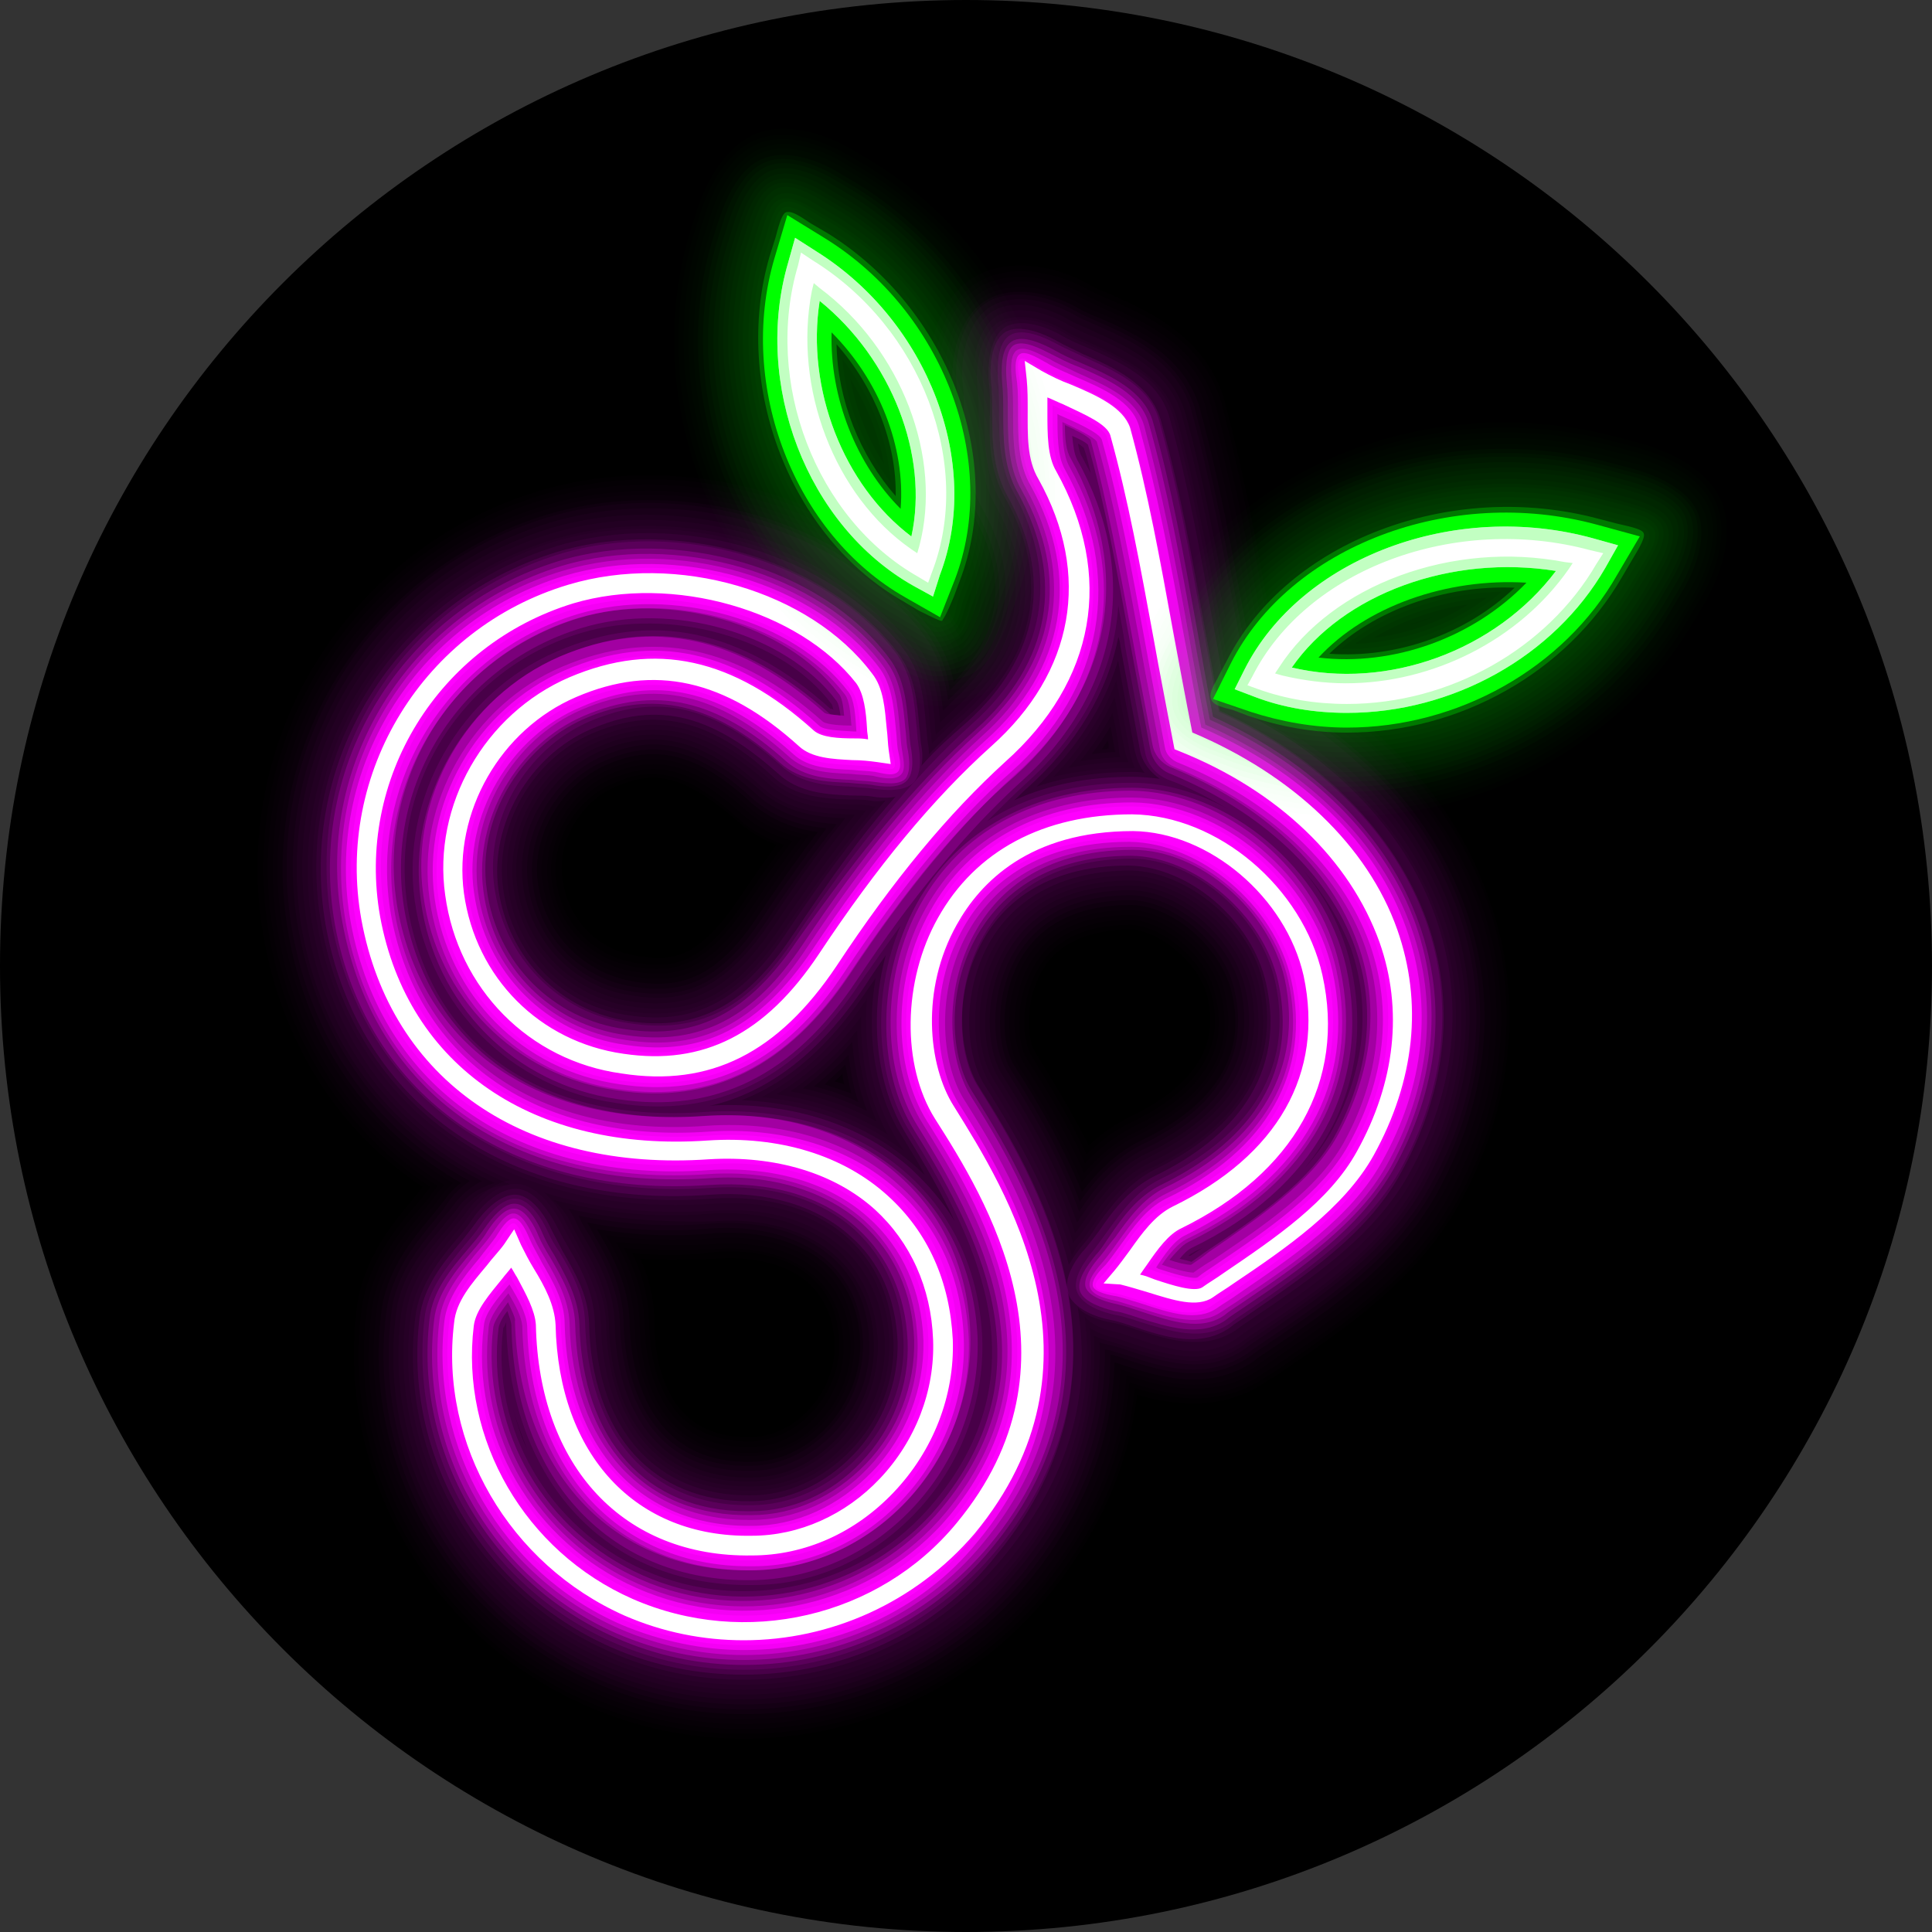 <svg width="30" height="30" viewBox="0 0 30 30" fill="none" xmlns="http://www.w3.org/2000/svg">
<rect x="0" y="0" width="30" height="30" fill="#333333" stroke="none"/>
<path d="M0 15C0 6.716 6.716 0 15 0V0C23.284 0 30 6.716 30 15V15C30 23.284 23.284 30 15 30V30C6.716 30 0 23.284 0 15V15Z" fill="black"/>
<g opacity="0.01">
<path d="M11.551 26.999C10.724 26.999 9.882 26.831 9.087 26.479C6.684 25.423 5.23 22.898 5.536 20.342C5.628 19.561 6.087 19.01 6.393 18.643C6.454 18.566 6.531 18.474 6.561 18.429C5.291 17.587 4.403 16.255 4.097 14.572C3.546 11.511 5.383 8.527 8.367 7.624C10.663 6.935 13.402 7.746 14.749 9.537C14.81 9.629 14.872 9.72 14.918 9.797C15.224 9.169 15.025 8.619 14.795 8.221C14.412 7.563 14.428 6.889 14.428 6.384C14.428 6.262 14.428 6.139 14.428 6.047C14.367 5.42 14.566 4.655 15.101 4.318C15.637 3.981 16.417 4.119 16.953 4.44C16.999 4.471 17.152 4.532 17.259 4.578C17.81 4.823 18.728 5.221 19.019 6.231C19.019 6.246 19.019 6.246 19.019 6.246C19.31 7.318 19.509 8.42 19.723 9.583C19.769 9.828 19.815 10.088 19.861 10.348C21.453 11.19 22.6 12.445 23.121 13.96C23.672 15.49 23.503 17.189 22.646 18.719C22.003 19.867 20.886 20.632 19.983 21.245C19.876 21.321 19.784 21.382 19.677 21.444C18.973 21.933 18.193 21.811 17.657 21.658C17.535 22.668 17.137 23.724 16.264 24.795C15.086 26.218 13.341 26.999 11.551 26.999ZM9.944 19.546C10.066 19.821 10.158 20.143 10.158 20.51C10.158 20.525 10.158 20.525 10.158 20.541C10.173 21.352 10.449 22.316 11.612 22.316C11.627 22.316 11.627 22.316 11.642 22.316C11.979 22.316 12.3 22.163 12.545 21.903C12.821 21.612 12.974 21.245 12.959 20.862C12.943 20.464 12.806 20.158 12.561 19.928C12.239 19.638 11.719 19.5 11.107 19.546C10.709 19.561 10.311 19.576 9.944 19.546ZM17.565 14.434C16.54 14.434 16.264 14.939 16.172 15.092C15.897 15.582 15.958 16.179 16.081 16.347C16.295 16.699 16.601 17.189 16.907 17.786C17.091 17.617 17.29 17.464 17.55 17.342C19.004 16.638 18.82 15.781 18.744 15.46C18.606 14.939 17.994 14.45 17.565 14.434ZM10.143 12.077C9.928 12.077 9.745 12.139 9.561 12.215C9.01 12.445 8.643 13.087 8.735 13.654C8.826 14.296 9.286 14.756 9.913 14.847H9.928C10.403 14.924 10.831 14.909 11.459 13.975C11.658 13.684 11.857 13.393 12.056 13.118C11.826 13.026 11.612 12.904 11.398 12.705C10.847 12.23 10.464 12.077 10.143 12.077Z" fill="#FF00FF"/>
</g>
<g opacity="0.01">
<path d="M11.547 26.925C10.721 26.925 9.894 26.756 9.114 26.42C6.742 25.379 5.303 22.884 5.609 20.375C5.701 19.609 6.145 19.074 6.451 18.722C6.527 18.63 6.589 18.553 6.635 18.492C6.65 18.477 6.665 18.446 6.681 18.431C5.38 17.574 4.492 16.242 4.186 14.559C3.635 11.544 5.456 8.59 8.41 7.687C10.675 6.999 13.368 7.81 14.7 9.57C14.792 9.692 14.868 9.815 14.93 9.952C15.251 9.401 15.236 8.82 14.884 8.177C14.516 7.534 14.516 6.876 14.516 6.386C14.516 6.249 14.516 6.126 14.516 6.05C14.455 5.453 14.654 4.718 15.159 4.397C15.664 4.075 16.414 4.213 16.934 4.519C16.996 4.55 17.133 4.611 17.241 4.657C17.807 4.902 18.679 5.284 18.97 6.264V6.279C19.261 7.351 19.46 8.437 19.674 9.6C19.72 9.86 19.766 10.121 19.827 10.396C21.419 11.238 22.551 12.477 23.087 13.977C23.622 15.492 23.454 17.161 22.612 18.676C21.985 19.808 20.868 20.558 19.98 21.17C19.873 21.247 19.781 21.308 19.674 21.369C18.955 21.874 18.174 21.721 17.623 21.553C17.516 22.578 17.118 23.665 16.23 24.736C15.037 26.16 13.307 26.925 11.547 26.925ZM9.818 19.456C9.956 19.747 10.063 20.099 10.078 20.497C10.078 20.512 10.078 20.512 10.078 20.528C10.093 21.232 10.308 22.379 11.608 22.379C11.624 22.379 11.639 22.379 11.639 22.379C11.991 22.379 12.328 22.226 12.603 21.936C12.894 21.63 13.047 21.232 13.032 20.834C13.017 20.421 12.879 20.084 12.603 19.839C12.267 19.533 11.731 19.395 11.104 19.441C10.66 19.502 10.231 19.502 9.818 19.456ZM17.562 14.36C16.843 14.36 16.368 14.589 16.108 15.064C15.817 15.584 15.894 16.212 16.016 16.395C16.246 16.763 16.567 17.283 16.873 17.926C17.057 17.742 17.286 17.558 17.577 17.421C19.077 16.701 18.893 15.799 18.817 15.462C18.679 14.88 18.021 14.375 17.562 14.36ZM10.124 12.018C9.894 12.018 9.711 12.08 9.512 12.171C8.93 12.416 8.548 13.09 8.639 13.687C8.731 14.36 9.221 14.85 9.894 14.957H9.91C10.384 15.033 10.874 15.018 11.517 14.054C11.731 13.732 11.945 13.411 12.175 13.12C11.93 13.028 11.67 12.906 11.44 12.692C10.874 12.171 10.476 12.018 10.124 12.018Z" fill="#FF00FF"/>
</g>
<g opacity="0.01">
<path d="M11.553 26.849C10.742 26.849 9.931 26.68 9.15 26.344C6.808 25.318 5.385 22.854 5.691 20.375C5.783 19.64 6.212 19.105 6.518 18.768C6.594 18.676 6.671 18.6 6.701 18.538C6.732 18.492 6.763 18.462 6.793 18.416C5.477 17.574 4.574 16.243 4.253 14.544C3.717 11.56 5.508 8.652 8.415 7.764C10.65 7.091 13.313 7.887 14.629 9.616C14.751 9.784 14.843 9.937 14.92 10.106C15.333 9.509 15.348 8.851 14.95 8.131C14.598 7.504 14.598 6.846 14.598 6.371C14.598 6.234 14.598 6.111 14.598 6.035C14.522 5.484 14.69 4.78 15.18 4.474C15.67 4.168 16.374 4.305 16.879 4.596C16.94 4.627 17.078 4.688 17.2 4.749C17.766 4.994 18.608 5.361 18.884 6.31V6.325C19.174 7.397 19.373 8.483 19.588 9.647C19.634 9.922 19.695 10.197 19.741 10.488C21.332 11.315 22.465 12.554 23 14.039C23.536 15.539 23.368 17.176 22.541 18.661C21.914 19.778 20.858 20.497 19.924 21.125C19.817 21.201 19.725 21.263 19.618 21.324C18.884 21.844 18.073 21.645 17.537 21.462C17.46 22.502 17.062 23.604 16.159 24.691C15.012 26.099 13.297 26.849 11.553 26.849ZM9.686 19.38C9.839 19.686 9.992 20.069 10.007 20.513C10.007 20.528 10.007 20.528 10.007 20.543C10.022 21.263 10.252 22.472 11.614 22.472C11.629 22.472 11.645 22.472 11.645 22.472C12.027 22.472 12.379 22.303 12.655 22.012C12.961 21.691 13.114 21.278 13.099 20.865C13.083 20.421 12.93 20.069 12.655 19.824C12.303 19.503 11.752 19.349 11.094 19.395C10.619 19.426 10.145 19.411 9.686 19.38ZM17.567 14.284C16.817 14.284 16.312 14.529 16.037 15.034C15.731 15.585 15.807 16.243 15.945 16.442C16.19 16.824 16.542 17.375 16.848 18.064C17.047 17.85 17.292 17.651 17.598 17.498C19.159 16.748 18.96 15.799 18.868 15.447C18.746 14.819 18.057 14.299 17.567 14.284ZM10.145 11.942C9.931 11.942 9.716 12.003 9.487 12.095C8.89 12.355 8.477 13.059 8.568 13.687C8.66 14.391 9.181 14.911 9.885 15.018H9.9C10.405 15.095 10.91 15.08 11.583 14.069C11.828 13.717 12.058 13.366 12.303 13.059C12.027 12.983 11.752 12.845 11.492 12.616C10.941 12.111 10.527 11.942 10.145 11.942Z" fill="#FF00FF"/>
</g>
<g opacity="0.01">
<path d="M11.553 26.771C10.757 26.771 9.946 26.603 9.181 26.266C6.87 25.256 5.462 22.838 5.768 20.389C5.845 19.67 6.288 19.165 6.564 18.813C6.64 18.721 6.717 18.629 6.748 18.583C6.793 18.522 6.839 18.461 6.901 18.4C5.554 17.573 4.636 16.242 4.329 14.543C3.794 11.605 5.569 8.727 8.446 7.855C10.65 7.197 13.283 7.977 14.568 9.676C14.721 9.875 14.813 10.074 14.889 10.273C15.41 9.615 15.44 8.896 15.012 8.115C14.66 7.503 14.66 6.86 14.675 6.401C14.675 6.263 14.675 6.141 14.675 6.049C14.629 5.513 14.782 4.825 15.242 4.534C15.701 4.243 16.389 4.381 16.848 4.656C16.91 4.687 17.047 4.748 17.17 4.809C17.721 5.054 18.547 5.406 18.807 6.309V6.325C19.098 7.381 19.297 8.483 19.511 9.63C19.557 9.921 19.619 10.212 19.68 10.503C21.271 11.329 22.404 12.553 22.94 14.038C23.46 15.507 23.292 17.13 22.48 18.599C21.868 19.701 20.812 20.405 19.894 21.032C19.787 21.109 19.695 21.17 19.588 21.246C18.838 21.767 18.012 21.522 17.491 21.354C17.43 22.41 17.047 23.527 16.129 24.644C14.966 26.021 13.267 26.771 11.553 26.771ZM9.564 19.287C9.747 19.609 9.916 20.022 9.931 20.527C9.931 20.542 9.931 20.542 9.931 20.558C9.946 21.308 10.191 22.562 11.614 22.562C11.63 22.562 11.645 22.562 11.66 22.562C12.058 22.562 12.425 22.394 12.732 22.073C13.053 21.736 13.221 21.308 13.206 20.864C13.191 20.405 13.022 20.037 12.732 19.762C12.364 19.425 11.783 19.272 11.109 19.318C10.558 19.349 10.053 19.333 9.564 19.287ZM17.568 14.206C16.787 14.206 16.267 14.466 15.976 14.987C15.67 15.553 15.731 16.227 15.884 16.487C16.129 16.885 16.512 17.482 16.833 18.216C17.032 17.986 17.292 17.742 17.644 17.573C19.267 16.793 19.037 15.783 18.96 15.446C18.807 14.757 18.088 14.222 17.568 14.206ZM10.145 11.865C9.916 11.865 9.701 11.926 9.472 12.018C8.844 12.293 8.416 13.028 8.508 13.701C8.615 14.451 9.15 14.987 9.885 15.094H9.9C10.512 15.186 11.033 15.063 11.66 14.114C11.92 13.717 12.181 13.349 12.441 13.013C12.15 12.936 11.829 12.814 11.553 12.553C10.972 12.048 10.543 11.865 10.145 11.865Z" fill="#FF00FF"/>
</g>
<g opacity="0.01">
<path d="M11.549 26.694C10.753 26.694 9.958 26.541 9.208 26.204C6.927 25.194 5.55 22.807 5.841 20.389C5.917 19.7 6.33 19.21 6.621 18.858C6.698 18.767 6.774 18.675 6.82 18.613C6.881 18.522 6.958 18.445 7.034 18.369C5.672 17.558 4.723 16.226 4.402 14.512C3.882 11.604 5.626 8.773 8.458 7.916C10.631 7.258 13.233 8.038 14.503 9.722C14.687 9.951 14.794 10.196 14.855 10.441C15.482 9.737 15.544 8.941 15.069 8.084C14.732 7.487 14.732 6.86 14.732 6.401C14.732 6.263 14.732 6.14 14.732 6.049C14.687 5.528 14.824 4.885 15.268 4.61C15.697 4.335 16.355 4.472 16.799 4.732C16.86 4.778 17.013 4.84 17.135 4.885C17.671 5.115 18.482 5.467 18.727 6.339V6.355C19.018 7.411 19.217 8.497 19.431 9.66C19.492 9.951 19.538 10.257 19.599 10.563C21.191 11.374 22.323 12.599 22.844 14.068C23.364 15.537 23.211 17.098 22.385 18.568C21.773 19.654 20.732 20.358 19.829 20.986C19.722 21.062 19.615 21.123 19.523 21.2C18.788 21.72 17.946 21.445 17.441 21.276C17.426 21.276 17.411 21.261 17.395 21.261C17.35 22.332 16.982 23.48 16.049 24.598C14.916 25.96 13.248 26.694 11.549 26.694ZM9.407 19.18C9.606 19.517 9.82 19.96 9.85 20.511V20.526C9.866 21.154 10.065 22.608 11.61 22.608C11.626 22.608 11.641 22.608 11.656 22.608C12.07 22.608 12.467 22.424 12.774 22.103C13.11 21.751 13.279 21.292 13.263 20.833C13.248 20.358 13.08 19.96 12.758 19.685C12.376 19.333 11.779 19.18 11.09 19.226C10.508 19.272 9.942 19.256 9.407 19.18ZM17.564 14.129C16.768 14.129 16.202 14.405 15.896 14.956C15.574 15.537 15.636 16.257 15.804 16.532C16.064 16.945 16.462 17.573 16.799 18.353C17.013 18.093 17.273 17.818 17.656 17.634C19.324 16.823 19.094 15.767 19.018 15.415C18.88 14.711 18.115 14.145 17.564 14.129ZM10.141 11.788C9.896 11.788 9.667 11.849 9.437 11.956C8.779 12.247 8.32 13.012 8.427 13.716C8.534 14.481 9.116 15.063 9.866 15.17C10.524 15.277 11.059 15.139 11.718 14.16C12.008 13.731 12.284 13.334 12.559 12.966C12.238 12.905 11.901 12.783 11.595 12.507C11.014 11.971 10.554 11.788 10.141 11.788Z" fill="#FF00FF"/>
</g>
<g opacity="0.02">
<path d="M11.552 26.617C10.771 26.617 9.99 26.464 9.241 26.127C6.991 25.132 5.629 22.776 5.919 20.388C5.996 19.73 6.394 19.256 6.685 18.904C6.761 18.812 6.838 18.72 6.884 18.659C6.96 18.552 7.052 18.444 7.159 18.368C5.766 17.572 4.787 16.241 4.481 14.511C3.961 11.649 5.69 8.849 8.491 7.992C10.633 7.349 13.204 8.114 14.444 9.767C14.643 10.027 14.75 10.318 14.811 10.593C15.546 9.828 15.653 8.971 15.133 8.037C14.811 7.456 14.811 6.844 14.811 6.4C14.811 6.262 14.811 6.124 14.796 6.033C14.75 5.543 14.888 4.931 15.301 4.67C15.714 4.41 16.342 4.548 16.755 4.793C16.831 4.839 16.969 4.9 17.092 4.946C17.612 5.176 18.392 5.512 18.637 6.354V6.369C18.928 7.425 19.112 8.466 19.341 9.675C19.403 9.981 19.448 10.303 19.51 10.624C21.101 11.42 22.234 12.644 22.754 14.098C23.275 15.552 23.106 17.082 22.31 18.536C21.714 19.608 20.688 20.311 19.77 20.924C19.663 21 19.556 21.061 19.464 21.138C18.76 21.628 17.964 21.367 17.444 21.199C17.398 21.184 17.352 21.169 17.306 21.153C17.275 22.24 16.923 23.403 15.974 24.551C14.873 25.898 13.22 26.617 11.552 26.617ZM9.271 19.087C9.271 19.102 9.286 19.102 9.286 19.118C9.485 19.454 9.761 19.929 9.776 20.526V20.541C9.791 21.199 10.006 22.699 11.613 22.699C11.628 22.699 11.643 22.699 11.659 22.699C12.102 22.699 12.516 22.5 12.837 22.163C13.174 21.796 13.373 21.322 13.357 20.847C13.342 20.342 13.158 19.944 12.837 19.638C12.439 19.286 11.827 19.102 11.108 19.148C10.45 19.21 9.837 19.179 9.271 19.087ZM17.566 14.052C16.74 14.052 16.158 14.343 15.837 14.909C15.5 15.521 15.561 16.271 15.76 16.562C16.036 16.991 16.449 17.664 16.801 18.506C17.015 18.23 17.306 17.909 17.719 17.71C19.448 16.883 19.204 15.766 19.127 15.414C18.959 14.71 18.224 14.067 17.566 14.052ZM12.96 16.791C13.005 16.807 13.067 16.822 13.113 16.837C13.097 16.791 13.082 16.73 13.082 16.669C13.036 16.73 12.99 16.761 12.96 16.791ZM10.143 11.71C9.883 11.71 9.654 11.772 9.409 11.879C8.72 12.185 8.246 12.981 8.353 13.715C8.46 14.511 9.072 15.123 9.868 15.246C10.541 15.353 11.123 15.215 11.781 14.205C12.087 13.746 12.393 13.317 12.699 12.919C12.363 12.874 11.98 12.751 11.643 12.445C11.046 11.894 10.572 11.71 10.143 11.71Z" fill="#FF00FF"/>
</g>
<g opacity="0.02">
<path d="M11.549 26.542C10.784 26.542 10.003 26.389 9.269 26.067C7.05 25.088 5.703 22.762 5.994 20.405C6.07 19.762 6.453 19.303 6.744 18.951C6.82 18.859 6.897 18.767 6.943 18.691C7.034 18.553 7.157 18.431 7.295 18.339C5.856 17.558 4.861 16.227 4.54 14.467C4.035 11.636 5.734 8.881 8.488 8.039C10.6 7.396 13.126 8.146 14.365 9.784C14.595 10.09 14.702 10.411 14.748 10.717C15.605 9.906 15.743 8.988 15.176 7.978C14.855 7.427 14.855 6.815 14.87 6.371C14.87 6.233 14.87 6.095 14.855 6.004C14.809 5.544 14.931 4.948 15.314 4.703C15.697 4.458 16.294 4.596 16.692 4.825C16.768 4.871 16.906 4.932 17.044 4.993C17.579 5.223 18.314 5.56 18.559 6.356V6.371C18.849 7.427 19.033 8.468 19.263 9.661C19.324 9.983 19.385 10.304 19.446 10.641C21.038 11.437 22.17 12.646 22.691 14.1C23.196 15.538 23.043 17.038 22.247 18.477C21.65 19.533 20.64 20.221 19.737 20.833C19.63 20.91 19.523 20.971 19.431 21.048C18.758 21.522 17.992 21.277 17.487 21.109C17.411 21.078 17.319 21.048 17.242 21.032C17.242 22.134 16.89 23.313 15.926 24.491C14.824 25.823 13.202 26.542 11.549 26.542ZM9.116 18.982C9.146 19.027 9.177 19.089 9.208 19.15C9.407 19.487 9.667 19.946 9.682 20.512V20.527C9.697 21.201 9.912 22.762 11.595 22.762C11.61 22.762 11.626 22.762 11.641 22.762C12.1 22.762 12.529 22.563 12.865 22.211C13.217 21.843 13.416 21.338 13.401 20.833C13.386 20.313 13.187 19.885 12.85 19.578C12.437 19.211 11.794 19.027 11.059 19.073C10.386 19.135 9.728 19.104 9.116 18.982ZM17.564 13.977C16.707 13.977 16.11 14.283 15.773 14.88C15.421 15.523 15.498 16.303 15.697 16.609C15.988 17.069 16.431 17.773 16.768 18.66C16.982 18.354 17.273 18.002 17.732 17.773C18.911 17.206 19.4 16.395 19.171 15.385C19.018 14.666 18.253 13.992 17.564 13.977ZM12.804 16.839C12.942 16.885 13.08 16.931 13.217 16.977C13.187 16.839 13.156 16.686 13.126 16.533C13.018 16.64 12.911 16.732 12.804 16.839ZM10.141 11.636C9.881 11.636 9.621 11.712 9.376 11.819C8.641 12.141 8.167 12.967 8.274 13.732C8.381 14.574 9.024 15.201 9.85 15.324C10.554 15.431 11.151 15.293 11.84 14.253C12.177 13.748 12.513 13.288 12.835 12.86C12.467 12.829 12.054 12.722 11.687 12.401C11.075 11.835 10.585 11.636 10.141 11.636Z" fill="#FF00FF"/>
</g>
<g opacity="0.02">
<path d="M11.554 26.466C10.789 26.466 10.023 26.313 9.304 25.991C7.115 25.027 5.784 22.732 6.075 20.405C6.136 19.793 6.534 19.334 6.809 18.997C6.886 18.905 6.962 18.814 7.024 18.737C7.146 18.569 7.299 18.431 7.483 18.339C5.998 17.589 4.973 16.242 4.636 14.452C4.131 11.666 5.815 8.942 8.539 8.116C10.635 7.488 13.115 8.223 14.324 9.83C14.584 10.167 14.676 10.549 14.722 10.871L14.737 10.855C15.395 10.258 16.023 9.279 15.273 7.932C14.967 7.397 14.967 6.83 14.967 6.371C14.967 6.233 14.967 6.096 14.951 5.989C14.905 5.56 15.012 4.994 15.38 4.764C15.747 4.535 16.298 4.672 16.681 4.887C16.757 4.933 16.895 4.994 17.033 5.055C17.553 5.285 18.272 5.606 18.502 6.371V6.386C18.793 7.427 18.976 8.468 19.206 9.677C19.267 10.014 19.328 10.35 19.39 10.702C20.981 11.483 22.114 12.692 22.634 14.13C23.139 15.539 22.986 17.038 22.19 18.446C21.609 19.487 20.599 20.176 19.696 20.788C19.588 20.864 19.481 20.926 19.39 21.002C18.747 21.461 17.997 21.216 17.507 21.048C17.385 21.017 17.262 20.971 17.186 20.956C17.17 20.956 17.17 20.956 17.155 20.956C17.17 22.073 16.834 23.267 15.854 24.461C14.783 25.762 13.191 26.466 11.554 26.466ZM8.983 18.875C8.983 18.89 8.998 18.89 8.998 18.905C9.028 18.982 9.09 19.089 9.151 19.181C9.335 19.502 9.595 19.962 9.625 20.512V20.528C9.641 21.232 9.87 22.869 11.661 22.839C12.135 22.839 12.594 22.624 12.946 22.257C13.314 21.875 13.528 21.339 13.497 20.834C13.482 20.298 13.283 19.839 12.916 19.518C12.487 19.135 11.829 18.951 11.079 18.997C10.345 19.058 9.641 19.013 8.983 18.875ZM17.568 13.901C16.681 13.901 16.053 14.222 15.716 14.835C15.364 15.462 15.395 16.258 15.64 16.64C15.931 17.115 16.421 17.88 16.757 18.814C16.971 18.492 17.277 18.079 17.783 17.834C18.992 17.253 19.497 16.411 19.267 15.355C19.099 14.62 18.288 13.916 17.568 13.901ZM12.64 16.87C12.885 16.931 13.115 17.008 13.329 17.115C13.252 16.885 13.207 16.625 13.176 16.38C13.008 16.549 12.824 16.717 12.64 16.87ZM10.146 11.559C9.87 11.559 9.61 11.636 9.35 11.743C8.585 12.08 8.08 12.937 8.202 13.748C8.324 14.62 8.983 15.278 9.84 15.401C10.574 15.508 11.186 15.37 11.906 14.299C12.273 13.748 12.625 13.258 12.992 12.799C12.625 12.768 12.151 12.692 11.753 12.34C11.11 11.758 10.605 11.559 10.146 11.559ZM17.201 11.498C17.17 11.544 17.14 11.59 17.109 11.636C17.14 11.636 17.186 11.636 17.216 11.621C17.216 11.575 17.216 11.544 17.201 11.498Z" fill="#FF00FF"/>
</g>
<g opacity="0.02">
<path d="M11.55 26.387C10.8 26.387 10.05 26.234 9.33 25.928C7.172 24.979 5.856 22.714 6.147 20.419C6.208 19.822 6.591 19.378 6.866 19.057C6.943 18.95 7.035 18.858 7.081 18.797C7.218 18.582 7.433 18.445 7.677 18.368C6.116 17.633 5.03 16.271 4.693 14.465C4.203 11.71 5.856 9.032 8.535 8.206C10.555 7.594 13.065 8.344 14.243 9.889C14.534 10.272 14.61 10.685 14.641 11.037C14.687 10.991 14.733 10.961 14.763 10.915C15.452 10.303 16.095 9.292 15.314 7.9C15.024 7.379 15.024 6.828 15.024 6.369C15.024 6.232 15.024 6.094 15.008 5.987C14.978 5.589 15.069 5.053 15.406 4.839C15.743 4.625 16.279 4.762 16.615 4.977C16.707 5.023 16.845 5.084 16.983 5.145C17.488 5.375 18.192 5.681 18.406 6.415C18.697 7.471 18.88 8.512 19.11 9.706C19.171 10.042 19.232 10.394 19.309 10.762C20.9 11.542 22.033 12.721 22.538 14.159C23.028 15.552 22.875 17.021 22.11 18.414C21.543 19.439 20.533 20.113 19.645 20.725C19.538 20.801 19.431 20.863 19.339 20.939C18.727 21.368 18.038 21.138 17.518 20.97C17.396 20.924 17.273 20.893 17.197 20.878C17.151 20.863 17.105 20.863 17.074 20.847C17.105 21.98 16.799 23.204 15.789 24.398C14.733 25.699 13.156 26.387 11.55 26.387ZM8.825 18.766C8.871 18.827 8.902 18.888 8.932 18.95C8.963 19.026 9.024 19.133 9.085 19.24C9.284 19.577 9.529 20.006 9.545 20.541V20.556C9.575 22.056 10.356 22.944 11.611 22.944C11.626 22.944 11.641 22.944 11.657 22.944C12.162 22.944 12.621 22.73 12.988 22.347C13.371 21.949 13.585 21.398 13.57 20.863C13.554 20.296 13.34 19.822 12.973 19.5C12.529 19.102 11.856 18.904 11.075 18.965C10.264 18.98 9.514 18.934 8.825 18.766ZM17.564 13.822C16.646 13.822 16.003 14.159 15.636 14.802C15.268 15.46 15.314 16.287 15.559 16.684C15.865 17.174 16.37 17.985 16.722 18.98C16.753 18.95 16.768 18.919 16.799 18.873C17.013 18.567 17.319 18.138 17.809 17.909C19.064 17.312 19.584 16.44 19.339 15.353C19.156 14.557 18.329 13.838 17.564 13.822ZM12.468 16.899C12.82 16.975 13.156 17.098 13.463 17.251C13.34 16.914 13.264 16.562 13.233 16.179C12.988 16.455 12.728 16.7 12.468 16.899ZM10.142 11.481C9.866 11.481 9.606 11.542 9.315 11.665C8.519 12.017 7.999 12.904 8.121 13.746C8.244 14.649 8.932 15.338 9.82 15.46C10.478 15.567 11.182 15.491 11.963 14.312C12.361 13.715 12.743 13.18 13.126 12.705C12.743 12.69 12.208 12.644 11.794 12.261C11.197 11.741 10.677 11.481 10.142 11.481ZM17.243 11.282C17.151 11.435 17.059 11.573 16.952 11.71C17.074 11.695 17.197 11.68 17.319 11.68C17.289 11.557 17.273 11.42 17.243 11.282Z" fill="#FF00FF"/>
</g>
<g opacity="0.02">
<path d="M11.551 26.312C10.816 26.312 10.066 26.159 9.363 25.853C7.235 24.919 5.95 22.685 6.225 20.435C6.286 19.869 6.638 19.44 6.929 19.104C7.021 18.996 7.098 18.904 7.143 18.828C7.327 18.568 7.618 18.399 7.939 18.399C6.286 17.711 5.123 16.333 4.787 14.451C4.282 11.742 5.919 9.079 8.567 8.283C10.572 7.686 13.036 8.406 14.199 9.951C14.52 10.365 14.566 10.854 14.597 11.222C14.673 11.145 14.765 11.069 14.841 10.992C15.546 10.365 16.204 9.324 15.408 7.885C15.117 7.396 15.132 6.845 15.132 6.401C15.132 6.248 15.132 6.11 15.117 6.003C15.086 5.636 15.163 5.115 15.469 4.916C15.79 4.717 16.28 4.855 16.602 5.054C16.693 5.1 16.831 5.177 16.969 5.222C17.459 5.437 18.147 5.743 18.346 6.431C18.637 7.487 18.821 8.513 19.05 9.722C19.111 10.074 19.188 10.441 19.249 10.824C20.841 11.589 21.973 12.768 22.478 14.206C22.968 15.568 22.815 17.022 22.05 18.399C21.484 19.41 20.489 20.083 19.601 20.68C19.494 20.756 19.387 20.818 19.295 20.894C18.713 21.307 18.04 21.078 17.55 20.925C17.428 20.879 17.29 20.848 17.214 20.818C17.137 20.802 17.061 20.772 16.984 20.741C17.045 21.889 16.755 23.144 15.729 24.368C14.688 25.623 13.143 26.312 11.551 26.312ZM8.582 18.629C8.689 18.721 8.796 18.843 8.857 18.981C8.903 19.073 8.949 19.165 9.011 19.272C9.21 19.608 9.439 20.022 9.454 20.542V20.557C9.485 22.103 10.281 23.006 11.597 23.006C11.612 23.006 11.628 23.006 11.643 23.006C12.163 23.006 12.653 22.776 13.036 22.379C13.434 21.965 13.648 21.399 13.633 20.833C13.602 20.251 13.388 19.762 13.005 19.41C12.546 18.996 11.842 18.797 11.046 18.843C10.174 18.92 9.347 18.828 8.582 18.629ZM17.566 13.747C16.617 13.747 15.943 14.084 15.576 14.772C15.194 15.461 15.239 16.318 15.5 16.731C15.821 17.236 16.357 18.109 16.693 19.149C16.739 19.088 16.8 19.012 16.862 18.92C17.091 18.598 17.367 18.201 17.841 17.971C19.127 17.343 19.662 16.456 19.418 15.323C19.219 14.512 18.361 13.762 17.566 13.747ZM12.27 16.946C12.76 17.037 13.204 17.19 13.617 17.42C13.434 16.991 13.326 16.502 13.311 15.997C12.99 16.379 12.638 16.701 12.27 16.946ZM10.143 11.405C9.868 11.405 9.577 11.467 9.271 11.604C8.444 11.956 7.909 12.89 8.031 13.762C8.153 14.696 8.873 15.415 9.806 15.553C10.74 15.691 11.367 15.354 12.025 14.374C12.454 13.732 12.867 13.165 13.28 12.645C13.25 12.645 13.219 12.645 13.189 12.645C12.791 12.63 12.255 12.614 11.827 12.216C11.23 11.666 10.709 11.405 10.143 11.405ZM17.275 11.069C17.137 11.329 16.969 11.574 16.77 11.819C16.969 11.788 17.183 11.773 17.397 11.757C17.397 11.742 17.382 11.727 17.382 11.711C17.367 11.497 17.321 11.283 17.275 11.069Z" fill="#FF00FF"/>
</g>
<g opacity="0.02">
<path d="M11.552 26.236C10.818 26.236 10.083 26.083 9.394 25.777C7.298 24.858 6.027 22.654 6.303 20.435C6.364 19.884 6.701 19.471 6.976 19.15C7.068 19.043 7.145 18.951 7.206 18.874C7.39 18.599 7.726 18.293 8.048 18.323C8.384 18.354 8.66 18.706 8.798 19.012C8.844 19.104 8.905 19.196 8.966 19.318C9.15 19.64 9.394 20.053 9.41 20.543C9.44 22.149 10.267 23.083 11.629 23.083C11.644 23.083 11.659 23.083 11.675 23.083C12.21 23.083 12.731 22.854 13.113 22.44C13.527 22.012 13.756 21.43 13.741 20.849C13.71 20.252 13.496 19.731 13.083 19.379C12.608 18.951 11.889 18.737 11.078 18.798C7.833 19.027 5.4 17.329 4.864 14.451C4.375 11.788 5.997 9.171 8.599 8.376C10.573 7.779 13.006 8.498 14.139 10.013C14.445 10.411 14.491 10.916 14.521 11.283C14.521 11.329 14.521 11.375 14.537 11.406C14.659 11.283 14.782 11.176 14.889 11.069C15.608 10.426 16.297 9.34 15.47 7.871C15.195 7.396 15.195 6.86 15.195 6.417C15.195 6.264 15.195 6.126 15.18 6.019C15.149 5.682 15.21 5.192 15.501 5.009C15.792 4.825 16.266 4.963 16.557 5.146C16.649 5.208 16.802 5.269 16.939 5.33C17.445 5.56 18.087 5.835 18.271 6.493C18.562 7.549 18.745 8.575 18.975 9.768C19.036 10.136 19.113 10.518 19.189 10.901C20.781 11.651 21.913 12.829 22.419 14.252C22.893 15.599 22.755 17.023 21.99 18.385C21.439 19.379 20.444 20.053 19.572 20.634C19.465 20.711 19.358 20.772 19.266 20.849C18.715 21.231 18.057 21.017 17.582 20.864C17.46 20.818 17.322 20.772 17.246 20.757C17.123 20.726 17.016 20.68 16.924 20.619C17.016 21.782 16.741 23.068 15.7 24.323C14.659 25.562 13.113 26.236 11.552 26.236ZM17.567 13.671C16.603 13.671 15.883 14.038 15.501 14.727C15.103 15.446 15.149 16.319 15.424 16.762C15.761 17.298 16.327 18.201 16.664 19.303C16.679 19.272 16.71 19.242 16.725 19.226C16.787 19.165 16.848 19.058 16.924 18.966C17.139 18.66 17.414 18.262 17.873 18.048C19.205 17.405 19.74 16.487 19.48 15.324C19.296 14.467 18.393 13.686 17.567 13.671ZM12.057 16.992C12.7 17.084 13.282 17.298 13.787 17.619C13.496 17.084 13.358 16.441 13.374 15.783C12.991 16.288 12.547 16.701 12.057 16.992ZM10.16 11.329C9.869 11.329 9.578 11.39 9.257 11.528C8.4 11.896 7.849 12.86 7.971 13.778C8.109 14.742 8.844 15.492 9.808 15.63C10.772 15.783 11.43 15.431 12.103 14.421C12.562 13.732 13.006 13.135 13.45 12.584C13.389 12.584 13.297 12.569 13.221 12.569C12.838 12.554 12.318 12.538 11.92 12.156C11.277 11.589 10.726 11.329 10.16 11.329ZM17.307 10.824C17.123 11.207 16.894 11.589 16.587 11.926C16.878 11.865 17.2 11.834 17.521 11.834C17.506 11.788 17.491 11.742 17.475 11.697C17.414 11.406 17.368 11.115 17.307 10.824Z" fill="#FF00FF"/>
</g>
<g opacity="0.02">
<path d="M11.548 26.16C10.829 26.16 10.11 26.022 9.421 25.716C7.355 24.797 6.1 22.64 6.376 20.451C6.437 19.915 6.773 19.517 7.034 19.196C7.125 19.089 7.202 18.997 7.263 18.905C7.432 18.66 7.738 18.354 8.044 18.385C8.35 18.416 8.595 18.752 8.732 19.028C8.778 19.119 8.84 19.227 8.901 19.334C9.084 19.655 9.314 20.053 9.329 20.527C9.36 22.18 10.217 23.145 11.625 23.145C11.64 23.145 11.656 23.145 11.671 23.145C12.237 23.145 12.758 22.9 13.171 22.471C13.599 22.027 13.829 21.415 13.813 20.818C13.783 20.191 13.553 19.671 13.14 19.288C12.65 18.844 11.916 18.63 11.074 18.691C7.875 18.921 5.457 17.237 4.937 14.406C4.463 11.773 6.054 9.202 8.625 8.406C10.554 7.84 12.956 8.544 14.074 10.044C14.38 10.427 14.41 10.901 14.441 11.268C14.456 11.376 14.456 11.467 14.472 11.544C14.625 11.391 14.778 11.238 14.946 11.1C16.002 10.166 16.201 8.988 15.543 7.794C15.283 7.335 15.283 6.815 15.283 6.386C15.283 6.233 15.283 6.096 15.267 5.973C15.237 5.652 15.283 5.208 15.558 5.04C15.818 4.871 16.262 5.009 16.538 5.177C16.63 5.238 16.782 5.3 16.92 5.361C17.41 5.575 18.038 5.851 18.221 6.478C18.512 7.519 18.696 8.56 18.91 9.753C18.986 10.136 19.048 10.518 19.124 10.932C20.685 11.682 21.848 12.86 22.338 14.253C22.812 15.584 22.659 16.977 21.925 18.324C21.374 19.303 20.394 19.961 19.522 20.558C19.415 20.635 19.308 20.696 19.216 20.772C18.696 21.14 18.099 20.941 17.609 20.772C17.486 20.727 17.349 20.681 17.257 20.665C17.104 20.635 16.951 20.558 16.844 20.451C16.982 21.645 16.721 22.961 15.635 24.277C14.609 25.501 13.094 26.16 11.548 26.16ZM17.563 13.595C16.568 13.595 15.834 13.977 15.436 14.697C15.023 15.431 15.084 16.349 15.359 16.809C15.726 17.405 16.323 18.354 16.645 19.502C16.675 19.426 16.721 19.349 16.782 19.288C16.844 19.211 16.905 19.119 16.982 19.012C17.196 18.706 17.456 18.324 17.9 18.125C18.833 17.681 19.889 16.824 19.553 15.309C19.354 14.421 18.42 13.61 17.563 13.595ZM11.824 17.038C12.666 17.115 13.431 17.405 14.043 17.88C14.012 17.819 13.966 17.773 13.936 17.712C13.553 17.099 13.4 16.303 13.461 15.508C12.987 16.212 12.436 16.717 11.824 17.038ZM10.14 11.253C9.834 11.253 9.544 11.33 9.222 11.467C8.335 11.85 7.753 12.845 7.891 13.794C8.028 14.804 8.794 15.569 9.788 15.707C10.768 15.86 11.472 15.477 12.161 14.467C12.65 13.748 13.125 13.105 13.599 12.523C13.569 12.523 13.538 12.523 13.507 12.508C13.431 12.493 13.324 12.493 13.217 12.493C12.849 12.477 12.329 12.462 11.946 12.095C11.304 11.529 10.737 11.253 10.14 11.253ZM17.334 10.564C17.134 11.1 16.798 11.605 16.354 12.064C16.737 11.972 17.134 11.927 17.563 11.927C17.578 11.927 17.594 11.927 17.624 11.927C17.594 11.85 17.563 11.773 17.548 11.697C17.471 11.299 17.41 10.916 17.334 10.564Z" fill="#FF00FF"/>
</g>
<g opacity="0.05">
<path d="M11.546 26.082C10.842 26.082 10.123 25.944 9.45 25.638C7.414 24.735 6.175 22.608 6.45 20.45C6.511 19.945 6.833 19.547 7.093 19.241C7.185 19.134 7.261 19.042 7.322 18.95C7.476 18.721 7.751 18.445 8.026 18.46C8.302 18.476 8.531 18.812 8.654 19.057C8.7 19.149 8.761 19.256 8.822 19.363C9.006 19.669 9.22 20.052 9.236 20.526C9.266 22.21 10.2 23.235 11.654 23.22C12.235 23.22 12.786 22.96 13.215 22.516C13.659 22.057 13.903 21.429 13.873 20.802C13.842 20.159 13.597 19.608 13.169 19.226C12.664 18.766 11.914 18.552 11.041 18.613C7.889 18.843 5.501 17.175 4.996 14.389C4.522 11.803 6.098 9.262 8.639 8.482C10.552 7.9 12.909 8.604 14.026 10.073C14.316 10.441 14.347 10.9 14.378 11.252C14.393 11.359 14.393 11.466 14.408 11.543C14.424 11.604 14.424 11.665 14.424 11.711C14.623 11.512 14.822 11.313 15.005 11.145C16.092 10.181 16.306 8.972 15.617 7.747C15.357 7.303 15.357 6.814 15.373 6.37C15.373 6.217 15.373 6.079 15.357 5.957C15.327 5.666 15.373 5.237 15.602 5.084C15.847 4.931 16.245 5.069 16.505 5.222C16.612 5.283 16.75 5.344 16.903 5.406C17.377 5.62 17.99 5.88 18.158 6.477C18.449 7.518 18.632 8.543 18.847 9.737C18.923 10.135 18.984 10.533 19.076 10.946C20.637 11.681 21.8 12.859 22.29 14.236C22.749 15.537 22.611 16.93 21.877 18.231C21.341 19.195 20.362 19.853 19.505 20.435C19.398 20.511 19.291 20.572 19.199 20.649C18.709 20.985 18.127 20.802 17.653 20.649C17.515 20.603 17.393 20.557 17.286 20.542C17.025 20.496 16.811 20.404 16.735 20.297C16.918 21.46 16.75 22.761 15.587 24.169C14.561 25.424 13.062 26.082 11.546 26.082ZM17.561 13.517C16.536 13.517 15.771 13.915 15.357 14.649C14.929 15.415 14.99 16.364 15.281 16.838C15.663 17.45 16.291 18.445 16.597 19.639C16.612 19.7 16.597 19.639 16.597 19.639C16.597 19.639 16.704 19.455 16.826 19.317C16.888 19.241 16.964 19.149 17.025 19.042C17.24 18.751 17.5 18.384 17.913 18.169C18.877 17.71 19.949 16.823 19.612 15.262C19.428 14.359 18.449 13.532 17.561 13.517ZM11.516 17.083C12.572 17.129 13.505 17.481 14.194 18.093C14.255 18.139 14.301 18.2 14.363 18.246C14.255 18.047 14.133 17.848 14.011 17.649C13.582 16.976 13.444 16.058 13.597 15.185C13.567 15.231 13.536 15.277 13.49 15.338C12.909 16.211 12.266 16.792 11.516 17.083ZM10.139 11.175C9.832 11.175 9.511 11.252 9.19 11.39C8.271 11.788 7.674 12.828 7.812 13.793C7.95 14.833 8.746 15.629 9.771 15.767C10.781 15.92 11.516 15.537 12.204 14.496C12.725 13.716 13.23 13.027 13.75 12.43C13.674 12.446 13.582 12.446 13.505 12.43C13.429 12.415 13.322 12.415 13.199 12.415C12.817 12.4 12.342 12.384 11.99 12.048C11.348 11.451 10.751 11.175 10.139 11.175ZM17.362 10.257C17.148 10.961 16.719 11.635 16.092 12.216C16.536 12.063 17.041 11.987 17.576 11.987C17.638 11.987 17.714 11.987 17.775 12.002C17.699 11.91 17.653 11.788 17.622 11.665C17.53 11.175 17.439 10.701 17.362 10.257Z" fill="#FF00FF"/>
</g>
<g opacity="0.1">
<path d="M11.55 26.004C10.846 26.004 10.142 25.867 9.484 25.576C7.479 24.688 6.255 22.591 6.515 20.464C6.576 19.974 6.882 19.607 7.142 19.301C7.234 19.194 7.311 19.087 7.372 19.01C7.51 18.811 7.77 18.536 8.015 18.551C8.26 18.567 8.474 18.888 8.566 19.102C8.612 19.194 8.673 19.301 8.734 19.424C8.918 19.745 9.132 20.097 9.147 20.541C9.178 22.27 10.142 23.326 11.642 23.311C12.239 23.311 12.805 23.051 13.249 22.591C13.708 22.117 13.953 21.474 13.938 20.831C13.907 20.158 13.662 19.592 13.203 19.194C12.683 18.72 11.902 18.49 11.03 18.551C7.908 18.781 5.566 17.143 5.061 14.388C4.602 11.832 6.148 9.338 8.642 8.573C10.525 8.006 12.851 8.695 13.938 10.134C14.213 10.486 14.244 10.93 14.274 11.282C14.29 11.389 14.29 11.496 14.305 11.572C14.335 11.725 14.32 11.863 14.305 11.894C14.565 11.603 14.749 11.45 15.024 11.205C16.126 10.21 16.356 8.971 15.652 7.716C15.407 7.287 15.407 6.813 15.407 6.384C15.407 6.231 15.407 6.093 15.391 5.956C15.361 5.695 15.391 5.298 15.606 5.16C15.82 5.022 16.203 5.175 16.417 5.298C16.524 5.359 16.662 5.42 16.815 5.497C17.305 5.711 17.855 5.956 18.024 6.522C18.315 7.563 18.498 8.588 18.712 9.782C18.789 10.18 18.866 10.608 18.942 11.037C20.503 11.756 21.666 12.934 22.156 14.296C22.615 15.582 22.462 16.944 21.743 18.23C21.222 19.179 20.243 19.821 19.401 20.403C19.294 20.48 19.187 20.541 19.095 20.617C18.636 20.939 18.07 20.755 17.611 20.602C17.473 20.556 17.335 20.51 17.243 20.495C16.998 20.449 16.662 20.311 16.585 20.082C16.509 19.852 16.692 19.561 16.861 19.378C16.922 19.301 16.998 19.209 17.075 19.102C17.274 18.811 17.534 18.459 17.932 18.26C18.911 17.786 20.013 16.883 19.661 15.276C19.447 14.296 18.468 13.455 17.519 13.44C16.187 13.44 15.544 14.082 15.254 14.618C14.81 15.414 14.871 16.393 15.193 16.883C16.004 18.184 17.901 21.214 15.468 24.152C14.519 25.362 13.05 26.004 11.55 26.004ZM7.969 21.887C8.03 22.102 8.091 22.301 8.183 22.5C8.107 22.301 8.03 22.102 7.969 21.887ZM15.33 21.183C15.3 21.551 15.223 21.918 15.085 22.27C15.223 21.903 15.3 21.535 15.33 21.183ZM11.32 17.159C12.438 17.159 13.432 17.511 14.152 18.153C14.412 18.398 14.642 18.658 14.825 18.964C14.611 18.505 14.351 18.061 14.075 17.618C13.601 16.852 13.494 15.796 13.754 14.832C13.647 14.985 13.54 15.138 13.432 15.307C12.744 16.332 11.948 16.959 11.014 17.174C11.106 17.159 11.213 17.159 11.32 17.159ZM10.157 11.098C9.836 11.098 9.515 11.174 9.163 11.328C8.214 11.741 7.602 12.812 7.739 13.807C7.892 14.878 8.703 15.704 9.775 15.858C10.815 16.011 11.565 15.628 12.285 14.557C12.882 13.669 13.325 13.026 13.907 12.368C13.892 12.383 13.708 12.399 13.54 12.368C13.463 12.353 13.341 12.353 13.233 12.353C12.866 12.338 12.407 12.322 12.07 12.001C11.382 11.389 10.785 11.098 10.157 11.098ZM17.366 9.889C17.197 10.746 16.723 11.542 15.958 12.23C15.881 12.292 15.82 12.368 15.743 12.429C16.279 12.184 16.891 12.062 17.58 12.062C17.718 12.062 17.871 12.077 18.009 12.093C17.855 11.986 17.733 11.832 17.702 11.649C17.595 11.067 17.488 10.532 17.396 10.027C17.396 9.981 17.381 9.935 17.366 9.889ZM11.994 10.241C12.116 10.302 12.223 10.379 12.346 10.455C12.223 10.379 12.116 10.302 11.994 10.241Z" fill="#FF00FF"/>
</g>
<g opacity="0.1">
<path d="M11.549 25.928C10.861 25.928 10.172 25.791 9.514 25.5C7.54 24.628 6.346 22.562 6.591 20.48C6.637 20.021 6.943 19.669 7.203 19.348C7.295 19.241 7.386 19.133 7.448 19.042C7.57 18.858 7.8 18.598 8.014 18.613C8.228 18.628 8.412 18.919 8.504 19.118C8.55 19.225 8.611 19.332 8.687 19.439C8.871 19.746 9.07 20.098 9.085 20.526C9.131 22.286 10.095 23.373 11.611 23.373C11.626 23.373 11.641 23.373 11.656 23.373C12.284 23.373 12.866 23.097 13.325 22.623C13.799 22.133 14.059 21.46 14.029 20.802C13.998 20.113 13.738 19.531 13.279 19.103C12.743 18.613 11.947 18.384 11.044 18.445C7.968 18.659 5.657 17.052 5.152 14.343C4.693 11.833 6.208 9.369 8.687 8.604C10.539 8.038 12.835 8.726 13.906 10.134C14.166 10.471 14.197 10.9 14.227 11.236C14.243 11.344 14.243 11.451 14.258 11.542C14.289 11.741 14.319 12.017 14.182 12.155C14.044 12.292 13.753 12.277 13.554 12.246C13.462 12.231 13.355 12.231 13.233 12.216C12.881 12.2 12.437 12.185 12.116 11.879C11.09 10.961 10.203 10.747 9.146 11.206C8.167 11.634 7.524 12.736 7.677 13.777C7.83 14.879 8.672 15.736 9.774 15.889C10.861 16.057 11.626 15.659 12.36 14.542C13.294 13.149 14.182 12.063 15.1 11.236C16.232 10.226 16.462 8.956 15.743 7.655C15.513 7.242 15.513 6.767 15.513 6.354C15.513 6.201 15.513 6.048 15.498 5.926C15.482 5.696 15.482 5.329 15.681 5.206C15.88 5.084 16.217 5.237 16.416 5.344C16.523 5.405 16.676 5.467 16.829 5.543C17.304 5.757 17.839 5.987 17.992 6.507C18.283 7.533 18.467 8.573 18.681 9.752C18.758 10.165 18.834 10.594 18.926 11.053C20.487 11.772 21.65 12.935 22.14 14.297C22.584 15.552 22.446 16.899 21.742 18.169C21.222 19.087 20.258 19.746 19.416 20.327C19.309 20.404 19.201 20.465 19.11 20.541C18.681 20.848 18.161 20.664 17.702 20.526C17.564 20.48 17.426 20.434 17.319 20.419C17.105 20.373 16.799 20.266 16.722 20.052C16.646 19.853 16.845 19.577 16.982 19.409C17.044 19.332 17.12 19.225 17.197 19.118C17.411 18.827 17.64 18.491 18.023 18.307C19.033 17.817 20.166 16.884 19.798 15.231C19.569 14.221 18.559 13.348 17.595 13.333C16.217 13.333 15.574 13.991 15.268 14.542C14.794 15.384 14.886 16.379 15.207 16.884C16.018 18.169 17.885 21.169 15.482 24.061C14.472 25.286 13.018 25.928 11.549 25.928ZM7.861 20.526C7.846 20.572 7.83 20.603 7.815 20.618C7.616 22.179 8.519 23.725 10.004 24.383C11.565 25.072 13.416 24.643 14.503 23.327C16.125 21.383 15.284 19.409 14.136 17.588C13.585 16.715 13.539 15.445 13.983 14.374C13.784 14.649 13.569 14.955 13.355 15.261C12.36 16.761 11.121 17.373 9.575 17.128C7.937 16.899 6.667 15.629 6.438 13.976C6.223 12.384 7.142 10.762 8.641 10.119C10.126 9.476 11.519 9.767 12.896 11.007C12.911 11.007 12.927 11.007 12.942 11.022C12.927 10.976 12.927 10.946 12.911 10.93C12.146 9.905 10.402 9.415 9.024 9.828C7.157 10.395 5.994 12.262 6.346 14.175C6.744 16.287 8.458 17.45 10.952 17.266C12.192 17.19 13.309 17.526 14.09 18.23C14.809 18.873 15.207 19.761 15.253 20.786C15.284 21.781 14.916 22.761 14.212 23.495C13.524 24.214 12.636 24.612 11.687 24.612C11.656 24.612 11.641 24.612 11.611 24.612C9.422 24.612 7.922 23.005 7.861 20.587C7.861 20.572 7.861 20.541 7.861 20.526ZM18.452 19.501C18.467 19.501 18.467 19.501 18.482 19.501C18.559 19.455 18.62 19.409 18.696 19.363C18.651 19.394 18.589 19.409 18.543 19.439C18.513 19.455 18.482 19.47 18.452 19.501ZM20.227 13.501C20.594 13.945 20.854 14.45 20.977 15.001C21.237 16.18 20.977 17.266 20.258 18.139C20.41 17.97 20.548 17.787 20.655 17.603C21.191 16.639 21.298 15.659 20.977 14.726C20.808 14.297 20.564 13.884 20.227 13.501ZM17.365 9.4C17.304 10.41 16.814 11.374 15.911 12.185C15.712 12.369 15.528 12.553 15.329 12.752C15.942 12.354 16.707 12.155 17.579 12.155C18.1 12.155 18.605 12.308 19.079 12.568C18.788 12.399 18.482 12.231 18.145 12.109C17.947 12.032 17.809 11.864 17.778 11.665C17.671 11.083 17.564 10.548 17.472 10.043C17.442 9.798 17.395 9.599 17.365 9.4ZM16.738 6.89C16.753 6.966 16.768 7.043 16.799 7.089C16.845 7.181 16.89 7.257 16.936 7.349C16.906 7.211 16.875 7.089 16.829 6.951C16.799 6.936 16.783 6.905 16.738 6.89Z" fill="#FF00FF"/>
</g>
<g opacity="0.2">
<path d="M11.553 25.853C10.879 25.853 10.19 25.715 9.548 25.425C7.604 24.567 6.426 22.532 6.67 20.481C6.716 20.037 7.007 19.701 7.267 19.395C7.359 19.288 7.451 19.18 7.512 19.089C7.619 18.936 7.818 18.675 8.002 18.691C8.201 18.706 8.354 18.981 8.43 19.165C8.476 19.272 8.538 19.379 8.614 19.502C8.782 19.808 8.981 20.145 8.997 20.558C9.043 22.364 10.037 23.466 11.598 23.466C11.614 23.466 11.629 23.466 11.66 23.466C12.302 23.466 12.915 23.19 13.374 22.7C13.864 22.195 14.124 21.507 14.093 20.818C14.062 20.114 13.787 19.502 13.312 19.073C12.762 18.568 11.95 18.339 11.017 18.4C7.971 18.614 5.691 17.038 5.201 14.36C4.757 11.88 6.242 9.462 8.675 8.712C10.496 8.161 12.762 8.819 13.802 10.212C14.047 10.533 14.078 10.931 14.108 11.268C14.124 11.375 14.124 11.482 14.139 11.574C14.17 11.742 14.2 12.003 14.078 12.125C13.955 12.248 13.695 12.217 13.527 12.186C13.435 12.171 13.312 12.171 13.19 12.156C12.838 12.14 12.425 12.125 12.119 11.85C11.078 10.916 10.129 10.702 9.073 11.161C8.063 11.605 7.405 12.737 7.558 13.809C7.711 14.956 8.583 15.829 9.716 15.982C10.818 16.15 11.629 15.722 12.379 14.604C13.343 13.242 14.231 12.156 15.149 11.329C16.312 10.289 16.542 8.988 15.807 7.656C15.578 7.258 15.578 6.799 15.578 6.401C15.578 6.248 15.578 6.095 15.562 5.957C15.547 5.758 15.532 5.406 15.715 5.299C15.884 5.192 16.205 5.345 16.373 5.437C16.48 5.498 16.634 5.575 16.787 5.636C17.246 5.835 17.766 6.065 17.904 6.554C18.195 7.58 18.378 8.605 18.593 9.799C18.669 10.227 18.746 10.671 18.837 11.13C20.398 11.834 21.562 12.997 22.036 14.344C22.48 15.584 22.342 16.9 21.638 18.155C21.133 19.058 20.184 19.716 19.343 20.282C19.235 20.359 19.128 20.42 19.036 20.497C18.639 20.772 18.133 20.604 17.69 20.466C17.552 20.42 17.414 20.374 17.307 20.359C17.123 20.313 16.832 20.221 16.771 20.053C16.71 19.869 16.894 19.64 17.016 19.486C17.093 19.41 17.154 19.303 17.23 19.196C17.429 18.905 17.659 18.584 18.026 18.4C19.067 17.895 20.215 16.946 19.848 15.247C19.618 14.207 18.562 13.303 17.567 13.288C16.159 13.288 15.486 13.977 15.164 14.543C14.675 15.415 14.767 16.441 15.103 16.961C15.899 18.232 17.766 21.201 15.394 24.047C14.43 25.226 13.006 25.853 11.553 25.853ZM7.879 20.359C7.803 20.451 7.757 20.543 7.742 20.619C7.543 22.211 8.461 23.787 9.976 24.46C11.568 25.164 13.45 24.721 14.568 23.389C16.22 21.399 15.363 19.41 14.2 17.558C13.603 16.609 13.619 15.155 14.231 14.038C14.874 12.875 16.067 12.232 17.582 12.232C19.082 12.248 20.567 13.502 20.904 15.018C21.301 16.854 20.429 18.446 18.501 19.379C18.439 19.41 18.378 19.471 18.317 19.548C18.394 19.563 18.455 19.578 18.501 19.594C18.593 19.532 18.669 19.471 18.761 19.41C19.541 18.89 20.337 18.339 20.72 17.65C21.256 16.671 21.378 15.66 21.041 14.711C20.643 13.579 19.587 12.6 18.179 12.018C18.011 11.957 17.889 11.804 17.858 11.62C17.751 11.039 17.644 10.503 17.552 9.998C17.338 8.85 17.169 7.87 16.894 6.906C16.848 6.86 16.756 6.814 16.649 6.769C16.664 6.922 16.68 7.044 16.725 7.136C17.705 8.896 17.384 10.763 15.853 12.14C15.011 12.906 14.17 13.916 13.297 15.232C12.318 16.701 11.109 17.298 9.594 17.068C7.987 16.839 6.747 15.599 6.533 13.977C6.318 12.416 7.221 10.839 8.691 10.197C10.145 9.569 11.522 9.86 12.884 11.084C12.915 11.1 12.991 11.1 13.052 11.115C13.037 11.008 13.022 10.931 12.991 10.885C12.195 9.829 10.42 9.324 9.027 9.753C7.114 10.335 5.936 12.232 6.288 14.176C6.686 16.303 8.476 17.512 10.971 17.328C12.195 17.252 13.282 17.589 14.047 18.277C14.751 18.905 15.134 19.777 15.18 20.772C15.21 21.752 14.843 22.716 14.154 23.435C13.481 24.139 12.608 24.522 11.675 24.537C9.502 24.567 7.987 22.991 7.941 20.588C7.941 20.527 7.91 20.451 7.879 20.359Z" fill="#FF00FF"/>
</g>
<g opacity="0.3">
<path d="M11.547 25.776C10.874 25.776 10.216 25.639 9.573 25.363C7.66 24.522 6.497 22.517 6.741 20.497C6.787 20.083 7.063 19.747 7.323 19.441C7.415 19.333 7.507 19.226 7.568 19.119C7.66 18.981 7.828 18.752 7.996 18.767C8.165 18.782 8.303 19.043 8.364 19.196C8.41 19.303 8.471 19.41 8.547 19.532C8.716 19.823 8.915 20.16 8.93 20.542C8.976 22.41 10.017 23.557 11.669 23.527C12.328 23.527 12.955 23.236 13.445 22.731C13.95 22.211 14.21 21.507 14.195 20.803C14.164 20.068 13.889 19.456 13.384 18.997C12.817 18.492 11.976 18.232 11.042 18.293C7.996 18.507 5.808 16.992 5.318 14.329C4.859 11.911 6.328 9.523 8.716 8.789C10.506 8.253 12.726 8.896 13.766 10.273C13.996 10.579 14.026 10.962 14.057 11.299C14.072 11.406 14.072 11.513 14.088 11.605C14.118 11.742 14.149 11.987 14.057 12.094C13.95 12.202 13.705 12.156 13.567 12.14C13.475 12.125 13.353 12.125 13.23 12.11C12.879 12.094 12.496 12.079 12.205 11.819C11.134 10.855 10.17 10.64 9.068 11.115C8.027 11.559 7.354 12.737 7.507 13.839C7.66 15.018 8.563 15.921 9.726 16.074C10.858 16.242 11.7 15.813 12.465 14.666C13.384 13.288 14.271 12.202 15.19 11.375C16.383 10.304 16.628 8.972 15.863 7.61C15.649 7.243 15.649 6.784 15.649 6.386C15.649 6.233 15.649 6.08 15.633 5.942C15.618 5.774 15.603 5.452 15.74 5.361C15.893 5.269 16.169 5.422 16.322 5.498C16.444 5.559 16.582 5.636 16.75 5.697C17.21 5.896 17.699 6.11 17.837 6.57C18.128 7.595 18.312 8.62 18.526 9.799C18.602 10.243 18.694 10.702 18.786 11.176C20.347 11.865 21.51 13.013 21.985 14.36C22.413 15.584 22.275 16.869 21.602 18.109C21.097 18.997 20.163 19.64 19.322 20.206C19.215 20.282 19.107 20.343 19.016 20.42C18.648 20.68 18.174 20.512 17.745 20.374C17.608 20.328 17.47 20.282 17.347 20.252C17.194 20.221 16.919 20.145 16.858 19.991C16.812 19.838 16.98 19.624 17.087 19.502C17.164 19.41 17.225 19.318 17.317 19.211C17.516 18.936 17.745 18.614 18.082 18.446C19.582 17.726 20.24 16.579 19.949 15.201C19.704 14.13 18.633 13.196 17.592 13.196C16.138 13.196 15.45 13.9 15.128 14.497C14.639 15.4 14.73 16.456 15.067 17.007C15.848 18.262 17.699 21.185 15.358 24.001C14.378 25.164 12.986 25.776 11.547 25.776ZM7.889 20.221C7.782 20.359 7.675 20.512 7.66 20.604C7.461 22.226 8.394 23.848 9.94 24.522C11.562 25.241 13.491 24.782 14.623 23.42C16.307 21.399 15.434 19.379 14.256 17.497C13.674 16.579 13.69 15.14 14.287 14.053C14.914 12.906 16.077 12.278 17.562 12.278C19.031 12.293 20.485 13.518 20.806 15.018C21.204 16.823 20.347 18.369 18.449 19.288C18.358 19.333 18.266 19.441 18.159 19.563C18.281 19.609 18.419 19.64 18.495 19.64C18.587 19.578 18.679 19.517 18.771 19.441C19.551 18.905 20.362 18.354 20.76 17.65C21.311 16.655 21.434 15.614 21.082 14.65C20.668 13.487 19.612 12.492 18.174 11.911C18.036 11.85 17.929 11.727 17.898 11.574C17.791 10.992 17.684 10.472 17.592 9.952C17.378 8.804 17.194 7.794 16.934 6.83C16.888 6.769 16.705 6.677 16.536 6.6C16.536 6.814 16.552 6.998 16.628 7.121C17.592 8.85 17.271 10.686 15.771 12.018C14.929 12.783 14.072 13.809 13.2 15.125C12.236 16.563 11.042 17.16 9.573 16.931C7.996 16.701 6.787 15.492 6.573 13.9C6.359 12.385 7.247 10.824 8.685 10.197C10.124 9.585 11.47 9.875 12.802 11.069C12.848 11.1 12.986 11.1 13.108 11.115C13.093 10.962 13.078 10.824 13.016 10.763C12.205 9.692 10.399 9.171 8.961 9.6C7.017 10.197 5.823 12.14 6.175 14.115C6.573 16.288 8.394 17.512 10.935 17.328C12.129 17.252 13.2 17.573 13.965 18.262C14.654 18.874 15.036 19.731 15.067 20.711C15.098 21.66 14.73 22.608 14.072 23.312C13.414 24.001 12.557 24.384 11.654 24.384C11.623 24.384 11.608 24.384 11.593 24.384C9.496 24.384 8.058 22.838 7.996 20.512C8.012 20.481 7.95 20.359 7.889 20.221Z" fill="#FF00FF"/>
</g>
<g opacity="0.4">
<path d="M11.553 25.699C10.895 25.699 10.237 25.561 9.609 25.286C7.727 24.459 6.579 22.485 6.824 20.495C6.87 20.098 7.145 19.776 7.375 19.485C7.467 19.378 7.559 19.271 7.635 19.164C7.712 19.057 7.849 18.827 7.987 18.843C8.125 18.858 8.232 19.103 8.293 19.225C8.339 19.332 8.416 19.455 8.477 19.562C8.645 19.853 8.829 20.174 8.844 20.541C8.89 22.424 9.992 23.618 11.66 23.602C12.334 23.602 12.992 23.311 13.482 22.791C14.002 22.256 14.277 21.536 14.247 20.802C14.216 20.052 13.925 19.409 13.42 18.95C12.839 18.429 11.982 18.169 11.018 18.23C8.018 18.445 5.845 16.945 5.37 14.328C4.942 11.925 6.38 9.568 8.737 8.864C10.512 8.329 12.686 8.971 13.696 10.318C13.91 10.594 13.941 10.976 13.971 11.298C13.986 11.42 13.986 11.527 14.002 11.619C14.017 11.741 14.078 11.956 13.986 12.032C13.895 12.124 13.681 12.078 13.558 12.047C13.451 12.032 13.344 12.032 13.206 12.017C12.869 12.002 12.502 11.986 12.242 11.741C11.155 10.762 10.161 10.532 9.028 11.022C7.957 11.481 7.268 12.69 7.421 13.838C7.589 15.047 8.508 15.981 9.717 16.149C10.88 16.333 11.752 15.889 12.533 14.71C13.451 13.333 14.338 12.262 15.242 11.435C16.451 10.364 16.695 8.956 15.93 7.579C15.731 7.227 15.731 6.798 15.731 6.4C15.731 6.247 15.731 6.094 15.716 5.941C15.701 5.803 15.67 5.513 15.793 5.436C15.915 5.359 16.16 5.513 16.297 5.574C16.42 5.65 16.573 5.711 16.726 5.788C17.17 5.987 17.644 6.186 17.767 6.614C18.042 7.64 18.241 8.65 18.455 9.844C18.532 10.303 18.624 10.762 18.716 11.252C20.277 11.94 21.44 13.073 21.914 14.404C22.343 15.598 22.205 16.884 21.532 18.093C21.042 18.965 20.108 19.608 19.282 20.159C19.175 20.235 19.068 20.297 18.96 20.373C18.624 20.603 18.18 20.465 17.751 20.327C17.598 20.281 17.461 20.235 17.354 20.205C17.216 20.174 16.971 20.128 16.925 19.991C16.879 19.868 17.047 19.684 17.139 19.577C17.216 19.485 17.292 19.378 17.369 19.271C17.568 18.996 17.782 18.69 18.103 18.537C19.634 17.802 20.323 16.608 20.001 15.216C19.756 14.114 18.639 13.149 17.568 13.149C16.083 13.149 15.364 13.869 15.027 14.481C14.522 15.399 14.614 16.501 14.966 17.067C15.746 18.307 17.568 21.2 15.257 23.97C14.338 25.087 12.961 25.699 11.553 25.699ZM7.895 20.082C7.742 20.266 7.605 20.45 7.589 20.603C7.39 22.271 8.339 23.908 9.916 24.597C11.569 25.332 13.527 24.872 14.691 23.48C16.634 21.138 15.134 18.751 14.338 17.465C13.772 16.578 13.788 15.154 14.369 14.114C14.981 12.996 16.129 12.384 17.583 12.384C19.006 12.399 20.43 13.593 20.751 15.062C21.134 16.823 20.292 18.353 18.425 19.241C18.302 19.302 18.165 19.455 18.042 19.639C18.21 19.7 18.44 19.761 18.532 19.761C18.639 19.684 18.731 19.623 18.838 19.562C19.634 19.026 20.445 18.475 20.858 17.756C21.424 16.746 21.532 15.675 21.195 14.695C20.782 13.517 19.695 12.507 18.241 11.91C18.119 11.864 18.027 11.757 18.012 11.634C17.904 11.053 17.797 10.532 17.706 10.012C17.491 8.849 17.308 7.839 17.032 6.859C16.986 6.783 16.695 6.645 16.497 6.553C16.497 6.829 16.512 7.074 16.604 7.242C17.552 8.941 17.231 10.731 15.762 12.047C14.905 12.782 14.063 13.807 13.175 15.139C12.226 16.547 11.063 17.128 9.609 16.914C8.064 16.7 6.885 15.506 6.671 13.96C6.457 12.476 7.329 10.946 8.737 10.349C10.145 9.752 11.461 10.027 12.777 11.206C12.839 11.252 13.068 11.267 13.221 11.267C13.206 11.068 13.191 10.869 13.114 10.777C12.288 9.691 10.436 9.155 8.982 9.599C6.992 10.211 5.783 12.185 6.135 14.205C6.549 16.409 8.4 17.68 10.987 17.48C12.165 17.404 13.221 17.725 13.956 18.399C14.629 18.996 14.997 19.822 15.043 20.786C15.073 21.72 14.721 22.638 14.063 23.327C13.42 24 12.579 24.367 11.691 24.383C9.594 24.413 8.156 22.883 8.11 20.587C8.094 20.434 8.003 20.266 7.895 20.082Z" fill="#FF00FF"/>
</g>
<g opacity="0.8">
<path d="M11.553 25.622C10.911 25.622 10.253 25.484 9.64 25.224C7.789 24.413 6.671 22.469 6.901 20.51C6.947 20.143 7.192 19.837 7.437 19.546C7.528 19.424 7.62 19.317 7.697 19.209C7.758 19.118 7.88 18.903 7.988 18.919C8.095 18.934 8.186 19.148 8.232 19.255C8.278 19.362 8.355 19.485 8.416 19.607C8.584 19.898 8.768 20.204 8.768 20.556C8.814 22.485 9.946 23.709 11.661 23.694C12.365 23.694 13.023 23.387 13.543 22.852C14.079 22.301 14.354 21.551 14.339 20.816C14.308 20.036 14.017 19.378 13.482 18.903C12.885 18.368 12.013 18.108 11.018 18.169C8.064 18.383 5.921 16.898 5.447 14.327C5.018 11.97 6.442 9.644 8.768 8.94C10.513 8.42 12.655 9.047 13.65 10.364C13.849 10.624 13.88 10.991 13.91 11.312C13.926 11.435 13.926 11.542 13.941 11.634C13.956 11.726 14.017 11.909 13.941 11.986C13.864 12.062 13.681 12.001 13.589 11.986C13.482 11.97 13.359 11.97 13.237 11.955C12.9 11.94 12.548 11.925 12.319 11.71C11.201 10.7 10.176 10.471 9.028 10.976C7.911 11.435 7.192 12.69 7.36 13.853C7.528 15.092 8.477 16.057 9.717 16.225C10.911 16.409 11.798 15.95 12.609 14.756C13.528 13.378 14.4 12.322 15.303 11.496C16.543 10.394 16.788 8.955 16.007 7.547C15.808 7.211 15.808 6.798 15.808 6.4C15.808 6.231 15.808 6.078 15.793 5.941C15.777 5.833 15.732 5.558 15.839 5.497C15.931 5.435 16.16 5.588 16.252 5.634C16.374 5.711 16.527 5.772 16.696 5.849C17.124 6.032 17.583 6.231 17.691 6.629C17.966 7.639 18.165 8.665 18.379 9.843C18.471 10.302 18.547 10.792 18.655 11.297C20.216 11.97 21.379 13.103 21.838 14.419C22.251 15.598 22.129 16.852 21.455 18.046C20.981 18.903 20.047 19.531 19.221 20.097C19.114 20.174 19.007 20.235 18.899 20.311C18.593 20.526 18.165 20.388 17.752 20.25C17.599 20.204 17.461 20.158 17.338 20.128C17.231 20.112 17.002 20.066 16.971 19.975C16.941 19.867 17.094 19.714 17.17 19.638C17.247 19.546 17.323 19.439 17.4 19.332C17.599 19.056 17.798 18.766 18.104 18.613C19.68 17.863 20.369 16.638 20.047 15.2C19.787 14.052 18.639 13.088 17.538 13.072C16.007 13.072 15.272 13.822 14.936 14.45C14.415 15.399 14.523 16.531 14.874 17.113C15.64 18.337 17.446 21.199 15.181 23.938C14.308 25.025 12.946 25.622 11.553 25.622ZM7.911 19.944C7.727 20.158 7.528 20.388 7.513 20.587C7.299 22.286 8.278 23.954 9.885 24.658C11.569 25.408 13.574 24.933 14.752 23.525C16.726 21.138 15.165 18.628 14.4 17.419C13.849 16.546 13.864 15.169 14.446 14.144C15.043 13.057 16.16 12.46 17.583 12.46C18.976 12.476 20.369 13.654 20.69 15.077C21.073 16.807 20.231 18.291 18.41 19.179C18.241 19.255 18.088 19.47 17.951 19.684C17.966 19.684 17.966 19.684 17.981 19.699C18.165 19.76 18.502 19.867 18.593 19.837C18.685 19.76 18.792 19.699 18.899 19.623C19.695 19.087 20.522 18.521 20.935 17.786C21.517 16.745 21.624 15.674 21.272 14.664C20.843 13.47 19.757 12.43 18.272 11.833C18.18 11.787 18.104 11.71 18.088 11.603C17.981 11.037 17.874 10.501 17.782 9.981C17.568 8.818 17.384 7.808 17.109 6.828C17.078 6.721 16.665 6.537 16.451 6.446C16.436 6.446 16.436 6.43 16.42 6.43C16.42 6.752 16.42 7.073 16.527 7.272C17.461 8.94 17.14 10.7 15.701 11.986C14.844 12.736 14.002 13.761 13.114 15.092C12.196 16.485 11.048 17.052 9.625 16.837C8.11 16.623 6.962 15.46 6.748 13.945C6.549 12.491 7.391 11.006 8.768 10.409C10.161 9.812 11.416 10.088 12.717 11.266C12.793 11.343 13.053 11.343 13.252 11.358H13.298C13.283 11.113 13.268 10.868 13.176 10.746C12.334 9.629 10.451 9.093 8.967 9.537C6.947 10.149 5.707 12.169 6.074 14.22C6.488 16.47 8.37 17.756 11.002 17.572C12.15 17.495 13.191 17.817 13.91 18.459C14.568 19.041 14.936 19.852 14.966 20.801C14.997 21.704 14.645 22.622 14.002 23.296C13.375 23.954 12.548 24.321 11.691 24.321C11.676 24.321 11.645 24.321 11.63 24.321C9.625 24.321 8.232 22.837 8.186 20.587C8.171 20.388 8.049 20.174 7.911 19.944Z" fill="#FF00FF"/>
</g>
<path d="M11.553 25.546C10.911 25.546 10.283 25.424 9.671 25.148C7.85 24.337 6.748 22.439 6.977 20.511C7.023 20.159 7.268 19.868 7.498 19.577C7.59 19.455 7.681 19.348 7.758 19.241C7.804 19.18 7.896 18.996 7.972 18.996C8.049 18.996 8.11 19.195 8.156 19.271C8.217 19.394 8.278 19.501 8.355 19.623C8.523 19.914 8.692 20.205 8.707 20.526C8.753 22.5 9.916 23.756 11.676 23.74C12.395 23.74 13.084 23.434 13.604 22.883C14.14 22.317 14.446 21.552 14.415 20.787C14.385 19.991 14.079 19.317 13.528 18.828C12.915 18.276 12.013 18.001 11.018 18.078C8.095 18.276 5.998 16.838 5.524 14.297C5.11 11.971 6.503 9.691 8.783 9.002C10.497 8.482 12.594 9.094 13.574 10.395C13.773 10.64 13.788 10.976 13.819 11.298C13.834 11.42 13.834 11.527 13.849 11.634C13.864 11.711 13.926 11.864 13.88 11.925C13.834 11.971 13.665 11.91 13.589 11.91C13.482 11.895 13.359 11.895 13.222 11.879C12.9 11.864 12.563 11.849 12.349 11.65C11.201 10.624 10.161 10.38 8.967 10.9C7.834 11.39 7.1 12.675 7.268 13.869C7.437 15.139 8.416 16.119 9.686 16.302C10.911 16.486 11.829 16.027 12.64 14.803C13.558 13.44 14.431 12.369 15.318 11.558C16.589 10.425 16.849 8.956 16.038 7.502C15.854 7.181 15.854 6.783 15.854 6.4C15.854 6.232 15.854 6.079 15.839 5.941C15.823 5.849 15.777 5.62 15.839 5.574C15.915 5.528 16.099 5.681 16.175 5.727C16.298 5.803 16.466 5.865 16.619 5.941C17.032 6.125 17.476 6.309 17.568 6.676C17.843 7.686 18.027 8.711 18.241 9.89C18.333 10.364 18.425 10.854 18.517 11.39C20.078 12.048 21.241 13.18 21.7 14.481C22.113 15.629 21.976 16.869 21.333 18.047C20.858 18.889 19.94 19.516 19.129 20.067C19.022 20.144 18.915 20.205 18.808 20.281C18.532 20.48 18.134 20.343 17.736 20.205C17.583 20.159 17.446 20.113 17.323 20.082C17.247 20.067 17.032 20.052 17.017 19.975C16.986 19.899 17.155 19.776 17.201 19.715C17.277 19.623 17.354 19.516 17.43 19.394C17.614 19.118 17.813 18.843 18.119 18.705C19.726 17.924 20.43 16.685 20.109 15.2C19.848 14.022 18.67 13.027 17.522 13.012C15.961 13.012 15.211 13.777 14.844 14.42C14.308 15.399 14.415 16.562 14.783 17.159C15.548 18.368 17.323 21.2 15.089 23.893C14.262 24.965 12.915 25.546 11.553 25.546ZM7.926 19.807C7.911 19.838 7.88 19.853 7.865 19.884C7.666 20.113 7.467 20.358 7.452 20.572C7.238 22.302 8.232 24 9.87 24.735C11.584 25.485 13.62 25.011 14.813 23.572C16.833 21.139 15.242 18.598 14.461 17.374C13.926 16.532 13.941 15.185 14.507 14.175C15.089 13.104 16.191 12.522 17.583 12.522C18.945 12.537 20.292 13.685 20.614 15.078C20.981 16.761 20.17 18.231 18.379 19.088C18.195 19.18 18.043 19.394 17.874 19.623C17.859 19.654 17.843 19.669 17.828 19.7C17.874 19.715 17.92 19.73 17.951 19.746C18.15 19.807 18.532 19.929 18.624 19.884C18.731 19.807 18.838 19.746 18.945 19.669C19.757 19.118 20.583 18.552 21.012 17.802C21.593 16.746 21.715 15.644 21.348 14.619C20.92 13.395 19.802 12.354 18.303 11.742C18.226 11.711 18.18 11.65 18.165 11.573C18.058 11.007 17.951 10.471 17.859 9.951C17.645 8.788 17.461 7.778 17.186 6.783C17.14 6.63 16.772 6.477 16.481 6.354C16.436 6.339 16.39 6.309 16.344 6.293C16.344 6.324 16.344 6.37 16.344 6.4C16.344 6.737 16.344 7.058 16.466 7.288C17.369 8.91 17.063 10.64 15.655 11.91C14.783 12.691 13.941 13.731 13.038 15.063C12.12 16.44 11.033 16.976 9.625 16.777C8.141 16.562 7.023 15.43 6.809 13.945C6.61 12.522 7.437 11.068 8.783 10.487C10.145 9.905 11.37 10.165 12.655 11.328C12.747 11.42 13.007 11.435 13.237 11.435C13.283 11.435 13.313 11.435 13.359 11.435C13.359 11.405 13.359 11.374 13.359 11.359C13.344 11.099 13.329 10.839 13.206 10.701C12.349 9.568 10.421 9.002 8.906 9.461C6.87 10.073 5.6 12.124 5.983 14.221C6.411 16.517 8.324 17.817 10.987 17.634C12.12 17.557 13.13 17.863 13.849 18.506C14.492 19.072 14.844 19.868 14.874 20.787C14.905 21.674 14.568 22.562 13.941 23.22C13.329 23.863 12.533 24.215 11.676 24.23C9.671 24.261 8.294 22.791 8.248 20.572C8.232 20.358 8.11 20.128 7.957 19.884C7.957 19.853 7.942 19.838 7.926 19.807Z" fill="#FF00FF"/>
<path d="M11.55 25.47C10.923 25.47 10.295 25.347 9.698 25.087C7.908 24.291 6.821 22.424 7.051 20.542C7.081 20.205 7.326 19.929 7.556 19.654C7.648 19.532 7.755 19.424 7.831 19.317L7.984 19.088L8.091 19.332C8.153 19.455 8.214 19.577 8.29 19.7C8.459 19.975 8.612 20.266 8.627 20.572C8.673 22.592 9.867 23.878 11.673 23.847C12.407 23.847 13.127 23.526 13.662 22.96C14.213 22.378 14.519 21.598 14.489 20.802C14.458 19.991 14.137 19.287 13.586 18.782C12.958 18.215 12.04 17.94 11.014 18.001C8.137 18.2 6.071 16.777 5.612 14.282C5.199 12.002 6.576 9.752 8.826 9.079C10.509 8.574 12.575 9.17 13.54 10.456C13.723 10.685 13.739 11.007 13.769 11.313C13.785 11.435 13.785 11.543 13.8 11.65L13.831 11.864L13.616 11.833C13.509 11.818 13.371 11.803 13.234 11.803C12.928 11.787 12.606 11.772 12.407 11.588C11.259 10.548 10.158 10.303 8.948 10.823C7.77 11.328 7.035 12.614 7.204 13.869C7.387 15.185 8.382 16.18 9.683 16.363C10.923 16.547 11.887 16.057 12.713 14.818C13.616 13.456 14.489 12.4 15.392 11.588C16.677 10.441 16.953 8.926 16.126 7.441C15.943 7.135 15.958 6.752 15.958 6.37C15.958 6.217 15.958 6.048 15.943 5.895L15.912 5.604L16.172 5.758C16.31 5.834 16.463 5.911 16.631 5.972C17.029 6.14 17.442 6.324 17.549 6.645C17.825 7.655 18.009 8.665 18.223 9.844C18.315 10.334 18.407 10.839 18.514 11.374C20.075 12.032 21.238 13.134 21.697 14.435C22.095 15.568 21.972 16.777 21.33 17.94C20.87 18.766 19.952 19.394 19.156 19.929C19.049 20.006 18.942 20.067 18.835 20.144C18.59 20.312 18.223 20.19 17.825 20.067C17.672 20.021 17.519 19.975 17.396 19.945L17.136 19.929L17.305 19.73C17.381 19.639 17.458 19.532 17.549 19.409C17.733 19.149 17.932 18.873 18.208 18.736C19.845 17.94 20.564 16.669 20.243 15.154C19.968 13.93 18.774 12.92 17.595 12.905C15.988 12.905 15.223 13.7 14.856 14.359C14.29 15.369 14.412 16.547 14.81 17.175C15.621 18.476 17.32 21.169 15.131 23.817C14.213 24.888 12.897 25.47 11.55 25.47ZM7.938 19.684C7.892 19.746 7.846 19.792 7.801 19.853C7.602 20.098 7.387 20.343 7.357 20.587C7.142 22.348 8.153 24.092 9.821 24.827C11.566 25.592 13.647 25.118 14.856 23.648C16.907 21.169 15.3 18.598 14.519 17.373C13.999 16.547 14.014 15.231 14.565 14.252C15.147 13.211 16.203 12.645 17.58 12.645C18.912 12.66 20.228 13.777 20.534 15.139C20.901 16.792 20.09 18.215 18.345 19.072C18.146 19.164 17.978 19.394 17.81 19.639C17.779 19.684 17.733 19.746 17.703 19.792C17.779 19.807 17.856 19.838 17.932 19.868C18.208 19.96 18.544 20.067 18.667 19.991C18.774 19.914 18.881 19.853 18.988 19.776C19.799 19.225 20.641 18.659 21.07 17.879C21.666 16.807 21.789 15.675 21.422 14.634C20.962 13.348 19.845 12.277 18.315 11.665L18.238 11.634L18.223 11.558C18.116 10.992 18.009 10.456 17.917 9.936C17.703 8.773 17.519 7.762 17.243 6.768C17.198 6.584 16.83 6.431 16.509 6.278C16.432 6.247 16.34 6.201 16.264 6.171C16.264 6.247 16.264 6.324 16.264 6.4C16.264 6.752 16.264 7.089 16.402 7.319C17.305 8.941 17.014 10.578 15.606 11.833C14.733 12.629 13.876 13.655 12.989 15.001C12.086 16.348 11.03 16.884 9.652 16.669C8.214 16.471 7.112 15.353 6.913 13.899C6.714 12.507 7.525 11.084 8.841 10.517C10.173 9.951 11.382 10.211 12.637 11.344C12.759 11.451 13.019 11.466 13.264 11.466C13.341 11.466 13.402 11.466 13.479 11.481C13.479 11.42 13.463 11.374 13.463 11.313C13.448 11.053 13.417 10.777 13.295 10.609C12.407 9.476 10.448 8.91 8.902 9.369C6.806 10.012 5.52 12.094 5.903 14.236C6.331 16.562 8.29 17.894 10.984 17.71C12.101 17.634 13.096 17.94 13.785 18.567C14.412 19.134 14.749 19.899 14.795 20.802C14.825 21.674 14.489 22.531 13.876 23.174C13.28 23.801 12.499 24.153 11.673 24.153C9.683 24.184 8.367 22.776 8.321 20.572C8.306 20.343 8.168 20.098 8.03 19.837C8 19.792 7.969 19.73 7.938 19.684Z" fill="white"/>
<g opacity="0.01">
<path d="M24.713 8.437C22.586 7.856 20.244 8.743 19.387 10.442L19.265 10.672L19.51 10.764C19.954 10.917 20.428 10.993 20.903 10.993C22.479 10.993 24.04 10.151 24.851 8.774L25.004 8.514L24.713 8.437ZM19.938 10.412C20.734 9.157 22.586 8.483 24.3 8.82C23.336 10.167 21.53 10.84 19.938 10.412ZM12.653 3.968L12.393 3.815L12.302 4.106C11.751 5.958 12.592 8.116 14.199 9.019L14.429 9.157L14.521 8.912C15.194 7.198 14.368 5.04 12.653 3.968ZM14.199 8.468C13.036 7.657 12.393 6.004 12.684 4.535C13.924 5.468 14.566 7.121 14.199 8.468Z" fill="white"/>
<path d="M20.919 12.677C20.245 12.677 19.587 12.57 18.96 12.34L18.715 12.248C18.256 12.08 17.782 11.789 17.598 11.33C17.414 10.886 17.552 10.32 17.766 9.892L17.889 9.662C19.113 7.244 22.235 6.004 25.158 6.8L25.449 6.877C25.954 7.014 26.536 7.305 26.735 7.795C26.933 8.285 26.735 8.897 26.474 9.356L26.321 9.616C25.235 11.483 23.123 12.677 20.919 12.677ZM14.552 10.963C14.261 10.963 13.864 10.764 13.619 10.611L13.389 10.473C11.094 9.172 9.93 6.219 10.711 3.617L10.803 3.326C10.956 2.821 11.262 2.27 11.752 2.071C12.241 1.887 12.854 2.086 13.297 2.362L13.557 2.515C15.96 4.015 17.062 6.999 16.129 9.478L16.037 9.723C15.868 10.182 15.608 10.672 15.149 10.825C14.935 10.932 14.751 10.963 14.552 10.963Z" fill="#00FF00"/>
</g>
<g opacity="0.01">
<path d="M24.711 8.437C22.584 7.856 20.242 8.743 19.386 10.442L19.263 10.672L19.508 10.764C19.952 10.917 20.426 10.993 20.901 10.993C22.477 10.993 24.038 10.151 24.849 8.774L25.002 8.514L24.711 8.437ZM19.936 10.412C20.732 9.157 22.584 8.483 24.298 8.82C23.334 10.167 21.528 10.84 19.936 10.412ZM12.652 3.968L12.391 3.815L12.3 4.106C11.749 5.958 12.59 8.116 14.197 9.019L14.427 9.157L14.519 8.912C15.192 7.198 14.366 5.04 12.652 3.968ZM14.197 8.468C13.034 7.657 12.391 6.004 12.682 4.535C13.922 5.468 14.565 7.121 14.197 8.468Z" fill="white"/>
<path d="M20.916 12.6C20.243 12.6 19.6 12.493 18.988 12.279L18.743 12.187C18.315 12.034 17.84 11.743 17.672 11.315C17.503 10.886 17.626 10.35 17.84 9.937L17.963 9.708C19.172 7.32 22.263 6.096 25.14 6.876L25.431 6.953C25.921 7.09 26.472 7.366 26.655 7.825C26.839 8.284 26.655 8.881 26.395 9.31L26.242 9.57C25.186 11.422 23.09 12.6 20.916 12.6ZM14.55 10.886C14.274 10.886 13.892 10.687 13.647 10.549L13.417 10.412C11.152 9.126 10.004 6.218 10.77 3.647L10.861 3.356C10.999 2.882 11.305 2.331 11.764 2.162C12.239 1.979 12.82 2.193 13.249 2.453L13.509 2.606C15.881 4.091 16.983 7.045 16.05 9.478L15.958 9.723C15.789 10.167 15.544 10.626 15.101 10.794C14.917 10.855 14.733 10.886 14.55 10.886Z" fill="#00FF00"/>
</g>
<g opacity="0.01">
<path d="M24.711 8.434C22.584 7.853 20.242 8.741 19.386 10.439L19.263 10.669L19.508 10.761C19.952 10.914 20.426 10.99 20.901 10.99C22.477 10.99 24.038 10.149 24.849 8.771L25.002 8.511L24.711 8.434ZM19.936 10.409C20.732 9.154 22.584 8.48 24.298 8.817C23.334 10.164 21.528 10.837 19.936 10.409ZM12.652 3.966L12.391 3.812L12.3 4.103C11.749 5.955 12.59 8.113 14.197 9.016L14.427 9.154L14.519 8.909C15.192 7.195 14.366 5.037 12.652 3.966ZM14.197 8.465C13.034 7.654 12.391 6.001 12.682 4.532C13.922 5.465 14.565 7.118 14.197 8.465Z" fill="white"/>
<path d="M20.916 12.521C20.258 12.521 19.615 12.414 19.003 12.2L18.758 12.108C18.345 11.955 17.901 11.695 17.733 11.282C17.564 10.868 17.702 10.363 17.901 9.965L18.024 9.736C19.217 7.379 22.263 6.17 25.125 6.95L25.416 7.027C25.875 7.149 26.41 7.41 26.594 7.853C26.778 8.297 26.579 8.863 26.334 9.277L26.181 9.537C25.125 11.358 23.059 12.521 20.916 12.521ZM14.55 10.807C14.289 10.807 13.922 10.608 13.693 10.486L13.463 10.348C11.229 9.078 10.096 6.201 10.846 3.66L10.938 3.369C11.075 2.91 11.351 2.39 11.795 2.221C12.239 2.053 12.805 2.252 13.203 2.512L13.463 2.665C15.805 4.119 16.891 7.042 15.973 9.445L15.881 9.69C15.728 10.103 15.498 10.562 15.07 10.715C14.902 10.777 14.733 10.807 14.55 10.807Z" fill="#00FF00"/>
</g>
<g opacity="0.01">
<path d="M24.711 8.436C22.584 7.855 20.242 8.742 19.386 10.441L19.263 10.671L19.508 10.763C19.952 10.916 20.426 10.992 20.901 10.992C22.477 10.992 24.038 10.15 24.849 8.773L25.002 8.513L24.711 8.436ZM19.936 10.411C20.732 9.156 22.584 8.482 24.298 8.819C23.334 10.166 21.528 10.839 19.936 10.411ZM12.652 3.967L12.391 3.814L12.3 4.105C11.749 5.957 12.59 8.115 14.197 9.018L14.427 9.156L14.519 8.911C15.192 7.197 14.366 5.039 12.652 3.967ZM14.197 8.467C13.034 7.656 12.391 6.003 12.682 4.534C13.922 5.467 14.565 7.12 14.197 8.467Z" fill="white"/>
<path d="M20.918 12.446C20.275 12.446 19.632 12.338 19.035 12.124L18.791 12.032C18.393 11.895 17.964 11.634 17.811 11.252C17.658 10.869 17.78 10.38 17.979 10.012L18.102 9.783C19.28 7.456 22.295 6.278 25.111 7.028L25.402 7.104C25.846 7.227 26.351 7.472 26.535 7.885C26.703 8.298 26.519 8.849 26.29 9.247L26.137 9.507C25.081 11.298 23.03 12.446 20.918 12.446ZM14.551 10.732C14.306 10.732 13.939 10.548 13.725 10.41L13.495 10.288C11.291 9.033 10.174 6.201 10.924 3.692L11.016 3.401C11.138 2.972 11.414 2.467 11.827 2.299C12.255 2.13 12.791 2.329 13.174 2.574L13.434 2.727C15.745 4.166 16.816 7.043 15.913 9.415L15.822 9.66C15.668 10.058 15.47 10.487 15.056 10.64C14.888 10.701 14.72 10.732 14.551 10.732Z" fill="#00FF00"/>
</g>
<g opacity="0.01">
<path d="M24.711 8.436C22.584 7.855 20.242 8.742 19.386 10.441L19.263 10.671L19.508 10.763C19.952 10.916 20.426 10.992 20.901 10.992C22.477 10.992 24.038 10.15 24.849 8.773L25.002 8.513L24.711 8.436ZM19.936 10.411C20.732 9.156 22.584 8.482 24.298 8.819C23.334 10.166 21.528 10.839 19.936 10.411ZM12.652 3.967L12.391 3.814L12.3 4.105C11.749 5.957 12.59 8.115 14.197 9.018L14.427 9.156L14.519 8.911C15.192 7.197 14.366 5.039 12.652 3.967ZM14.197 8.467C13.034 7.656 12.391 6.003 12.682 4.534C13.922 5.467 14.565 7.12 14.197 8.467Z" fill="white"/>
<path d="M20.915 12.37C20.273 12.37 19.645 12.263 19.064 12.064L18.819 11.973C18.451 11.835 18.038 11.605 17.885 11.238C17.732 10.871 17.87 10.412 18.053 10.059L18.176 9.83C19.339 7.534 22.308 6.371 25.093 7.121L25.384 7.198C25.797 7.305 26.303 7.534 26.456 7.932C26.624 8.33 26.425 8.85 26.211 9.218L26.058 9.478C25.017 11.238 23.012 12.37 20.915 12.37ZM14.549 10.656C14.319 10.656 13.967 10.473 13.753 10.35L13.523 10.213C11.35 8.988 10.264 6.188 10.998 3.708L11.09 3.417C11.213 3.004 11.457 2.514 11.855 2.361C12.253 2.208 12.774 2.407 13.141 2.637L13.401 2.79C15.681 4.213 16.737 7.045 15.85 9.386L15.758 9.631C15.62 9.998 15.421 10.427 15.039 10.565C14.87 10.626 14.702 10.656 14.549 10.656Z" fill="#00FF00"/>
</g>
<g opacity="0.02">
<path d="M24.711 8.437C22.584 7.856 20.242 8.743 19.386 10.442L19.263 10.672L19.508 10.764C19.952 10.917 20.426 10.993 20.901 10.993C22.477 10.993 24.038 10.151 24.849 8.774L25.002 8.514L24.711 8.437ZM19.936 10.412C20.732 9.157 22.584 8.483 24.298 8.82C23.334 10.167 21.528 10.84 19.936 10.412ZM12.652 3.968L12.391 3.815L12.3 4.106C11.749 5.958 12.59 8.116 14.197 9.019L14.427 9.157L14.519 8.912C15.192 7.198 14.366 5.04 12.652 3.968ZM14.197 8.468C13.034 7.657 12.391 6.004 12.682 4.535C13.922 5.468 14.565 7.121 14.197 8.468Z" fill="white"/>
<path d="M20.915 12.295C20.288 12.295 19.66 12.188 19.079 11.989L18.834 11.897C18.482 11.774 18.084 11.545 17.946 11.208C17.808 10.856 17.931 10.428 18.099 10.091L18.221 9.861C19.369 7.596 22.308 6.448 25.047 7.198L25.338 7.275C25.736 7.382 26.21 7.596 26.363 7.963C26.517 8.331 26.333 8.836 26.119 9.188L25.965 9.448C24.971 11.177 22.981 12.295 20.915 12.295ZM14.549 10.581C14.319 10.581 13.998 10.397 13.799 10.29L13.569 10.152C11.426 8.928 10.34 6.173 11.059 3.739L11.151 3.449C11.273 3.066 11.488 2.592 11.87 2.454C12.253 2.316 12.743 2.5 13.079 2.714L13.339 2.867C15.589 4.275 16.63 7.061 15.758 9.371L15.666 9.616C15.528 9.968 15.36 10.382 14.992 10.504C14.855 10.55 14.701 10.581 14.549 10.581Z" fill="#00FF00"/>
</g>
<g opacity="0.02">
<path d="M24.709 8.434C22.582 7.853 20.241 8.741 19.384 10.439L19.261 10.669L19.506 10.761C19.95 10.914 20.424 10.99 20.899 10.99C22.475 10.99 24.036 10.149 24.847 8.771L25 8.511L24.709 8.434ZM19.934 10.409C20.73 9.154 22.582 8.48 24.296 8.817C23.332 10.164 21.526 10.837 19.934 10.409ZM12.65 3.966L12.389 3.812L12.298 4.103C11.747 5.955 12.588 8.113 14.195 9.016L14.425 9.154L14.517 8.909C15.19 7.195 14.364 5.037 12.65 3.966ZM14.195 8.465C13.032 7.654 12.389 6.001 12.68 4.532C13.92 5.465 14.563 7.118 14.195 8.465Z" fill="white"/>
<path d="M20.913 12.216C20.285 12.216 19.688 12.108 19.107 11.909L18.862 11.818C18.525 11.695 18.158 11.496 18.02 11.175C17.882 10.853 18.02 10.425 18.173 10.119L18.296 9.889C19.428 7.655 22.321 6.522 25.045 7.257L25.336 7.333C25.703 7.425 26.162 7.624 26.315 7.976C26.453 8.328 26.269 8.803 26.086 9.124L25.933 9.384C24.907 11.114 22.948 12.216 20.913 12.216ZM14.546 10.501C14.332 10.501 14.026 10.318 13.827 10.211L13.597 10.073C11.485 8.879 10.429 6.155 11.133 3.752L11.225 3.461C11.332 3.094 11.546 2.65 11.898 2.513C12.25 2.375 12.725 2.574 13.046 2.773L13.306 2.926C15.526 4.303 16.551 7.058 15.679 9.338L15.587 9.583C15.464 9.92 15.296 10.302 14.959 10.425C14.822 10.471 14.684 10.501 14.546 10.501Z" fill="#00FF00"/>
</g>
<g opacity="0.02">
<path d="M24.711 8.435C22.584 7.854 20.242 8.741 19.386 10.44L19.263 10.67L19.508 10.762C19.952 10.915 20.426 10.991 20.901 10.991C22.477 10.991 24.038 10.149 24.849 8.772L25.002 8.512L24.711 8.435ZM19.936 10.41C20.732 9.155 22.584 8.481 24.298 8.818C23.334 10.165 21.528 10.838 19.936 10.41ZM12.652 3.967L12.391 3.813L12.3 4.104C11.749 5.956 12.59 8.114 14.197 9.017L14.427 9.155L14.519 8.91C15.192 7.196 14.366 5.038 12.652 3.967ZM14.197 8.466C13.034 7.655 12.391 6.002 12.682 4.533C13.922 5.466 14.565 7.119 14.197 8.466Z" fill="white"/>
<path d="M20.916 12.138C20.304 12.138 19.707 12.031 19.141 11.832L18.896 11.74C18.59 11.633 18.223 11.434 18.1 11.128C17.978 10.822 18.1 10.424 18.253 10.133L18.376 9.904C19.493 7.7 22.355 6.583 25.033 7.317L25.324 7.394C25.676 7.486 26.104 7.669 26.242 7.991C26.38 8.327 26.196 8.771 26.012 9.077L25.86 9.337C24.865 11.052 22.921 12.138 20.916 12.138ZM14.55 10.424C14.351 10.424 14.044 10.24 13.876 10.149L13.647 10.011C11.55 8.832 10.509 6.154 11.213 3.767L11.305 3.476C11.412 3.139 11.596 2.695 11.932 2.573C12.269 2.45 12.698 2.634 13.004 2.818L13.264 2.971C15.453 4.363 16.463 7.072 15.606 9.307L15.514 9.552C15.391 9.858 15.254 10.24 14.932 10.348C14.81 10.393 14.687 10.424 14.55 10.424Z" fill="#00FF00"/>
</g>
<g opacity="0.02">
<path d="M24.713 8.437C22.586 7.856 20.244 8.743 19.387 10.442L19.265 10.672L19.51 10.764C19.954 10.917 20.428 10.993 20.903 10.993C22.479 10.993 24.04 10.151 24.851 8.774L25.004 8.514L24.713 8.437ZM19.938 10.412C20.734 9.157 22.586 8.483 24.3 8.82C23.336 10.167 21.53 10.84 19.938 10.412ZM12.653 3.968L12.393 3.815L12.302 4.106C11.751 5.958 12.592 8.116 14.199 9.019L14.429 9.157L14.521 8.912C15.194 7.198 14.368 5.04 12.653 3.968ZM14.199 8.468C13.036 7.657 12.393 6.004 12.684 4.535C13.924 5.468 14.566 7.121 14.199 8.468Z" fill="white"/>
<path d="M20.918 12.064C20.306 12.064 19.724 11.957 19.158 11.773L18.913 11.681C18.622 11.574 18.27 11.406 18.163 11.115C18.041 10.825 18.179 10.457 18.316 10.182L18.439 9.952C19.541 7.779 22.357 6.677 25.004 7.396L25.295 7.473C25.616 7.565 26.045 7.718 26.168 8.024C26.29 8.33 26.106 8.758 25.938 9.034L25.785 9.294C24.805 10.993 22.908 12.064 20.918 12.064ZM14.551 10.35C14.368 10.35 14.077 10.182 13.909 10.09L13.679 9.952C11.628 8.789 10.603 6.141 11.292 3.8L11.383 3.509C11.475 3.188 11.659 2.774 11.965 2.652C12.271 2.53 12.684 2.713 12.975 2.897L13.235 3.05C15.363 4.381 16.388 7.106 15.546 9.263L15.454 9.508C15.347 9.799 15.225 10.151 14.919 10.258C14.796 10.319 14.674 10.35 14.551 10.35Z" fill="#00FF00"/>
</g>
<g opacity="0.02">
<path d="M24.715 8.436C22.588 7.855 20.246 8.742 19.389 10.441L19.267 10.671L19.512 10.763C19.956 10.916 20.43 10.992 20.904 10.992C22.481 10.992 24.042 10.15 24.853 8.773L25.006 8.513L24.715 8.436ZM19.94 10.411C20.736 9.156 22.588 8.482 24.302 8.819C23.338 10.166 21.532 10.839 19.94 10.411ZM12.655 3.967L12.395 3.814L12.303 4.105C11.752 5.957 12.594 8.115 14.201 9.018L14.431 9.156L14.523 8.911C15.196 7.197 14.37 5.039 12.655 3.967ZM14.201 8.467C13.038 7.656 12.395 6.003 12.686 4.534C13.926 5.467 14.569 7.12 14.201 8.467Z" fill="white"/>
<path d="M20.92 11.986C20.323 11.986 19.741 11.895 19.191 11.695L18.946 11.604C18.67 11.512 18.349 11.344 18.242 11.083C18.134 10.823 18.257 10.471 18.395 10.211L18.517 9.981C19.573 7.885 22.42 6.768 24.991 7.472L25.282 7.548C25.573 7.625 25.986 7.778 26.108 8.053C26.231 8.344 26.047 8.742 25.894 9.002L25.741 9.262C24.761 10.93 22.879 11.986 20.92 11.986ZM14.553 10.272C14.385 10.272 14.11 10.104 13.957 10.012L13.727 9.874C11.707 8.726 10.681 6.125 11.37 3.814L11.462 3.523C11.554 3.232 11.707 2.834 11.998 2.727C12.288 2.62 12.671 2.804 12.931 2.972L13.191 3.125C15.288 4.426 16.298 7.12 15.472 9.247L15.38 9.492C15.273 9.767 15.165 10.104 14.89 10.196C14.783 10.257 14.676 10.272 14.553 10.272Z" fill="#00FF00"/>
</g>
<g opacity="0.02">
<path d="M24.711 8.435C22.584 7.854 20.242 8.741 19.386 10.44L19.263 10.67L19.508 10.762C19.952 10.915 20.426 10.991 20.901 10.991C22.477 10.991 24.038 10.149 24.849 8.772L25.002 8.512L24.711 8.435ZM19.936 10.41C20.732 9.155 22.584 8.481 24.298 8.818C23.334 10.165 21.528 10.838 19.936 10.41ZM12.652 3.967L12.391 3.813L12.3 4.104C11.749 5.956 12.59 8.114 14.197 9.017L14.427 9.155L14.519 8.91C15.192 7.196 14.366 5.038 12.652 3.967ZM14.197 8.466C13.034 7.655 12.391 6.002 12.682 4.533C13.922 5.466 14.565 7.119 14.197 8.466Z" fill="white"/>
<path d="M20.918 11.911C20.321 11.911 19.755 11.819 19.219 11.62L18.974 11.528C18.73 11.436 18.408 11.298 18.316 11.053C18.224 10.809 18.347 10.487 18.454 10.242L18.576 10.013C19.617 7.947 22.433 6.86 24.974 7.534L25.265 7.61C25.54 7.687 25.923 7.809 26.03 8.069C26.137 8.329 25.953 8.697 25.816 8.957L25.663 9.217C24.714 10.87 22.846 11.911 20.918 11.911ZM14.552 10.197C14.399 10.197 14.123 10.028 13.985 9.952L13.756 9.814C11.797 8.697 10.771 6.08 11.429 3.845L11.521 3.554C11.598 3.279 11.751 2.912 12.011 2.804C12.287 2.697 12.639 2.881 12.883 3.034L13.143 3.187C15.21 4.473 16.204 7.12 15.393 9.217L15.301 9.462C15.21 9.707 15.118 10.028 14.858 10.12C14.766 10.181 14.659 10.197 14.552 10.197Z" fill="#00FF00"/>
</g>
<g opacity="0.02">
<path d="M24.709 8.434C22.582 7.853 20.241 8.741 19.384 10.439L19.261 10.669L19.506 10.761C19.95 10.914 20.424 10.99 20.899 10.99C22.475 10.99 24.036 10.149 24.847 8.771L25 8.511L24.709 8.434ZM19.934 10.409C20.73 9.154 22.582 8.48 24.296 8.817C23.332 10.164 21.526 10.837 19.934 10.409ZM12.65 3.966L12.389 3.812L12.298 4.103C11.747 5.955 12.588 8.113 14.195 9.016L14.425 9.154L14.517 8.909C15.19 7.195 14.364 5.037 12.65 3.966ZM14.195 8.465C13.032 7.654 12.389 6.001 12.68 4.532C13.92 5.465 14.563 7.118 14.195 8.465Z" fill="white"/>
<path d="M20.914 11.831C20.332 11.831 19.766 11.739 19.23 11.556L18.985 11.464C18.756 11.387 18.465 11.249 18.373 11.035C18.281 10.821 18.404 10.515 18.511 10.3L18.633 10.071C19.659 8.035 22.429 6.964 24.939 7.638L25.229 7.714C25.474 7.775 25.857 7.898 25.949 8.127C26.056 8.372 25.872 8.709 25.735 8.938L25.581 9.199C24.648 10.806 22.811 11.831 20.914 11.831ZM14.547 10.117C14.409 10.117 14.149 9.949 14.027 9.887L13.797 9.75C11.853 8.648 10.859 6.061 11.501 3.857L11.593 3.567C11.67 3.322 11.792 2.954 12.037 2.863C12.282 2.771 12.619 2.954 12.848 3.092L13.108 3.245C15.144 4.515 16.123 7.117 15.328 9.183L15.236 9.428C15.144 9.658 15.067 9.964 14.838 10.04C14.746 10.102 14.639 10.117 14.547 10.117Z" fill="#00FF00"/>
</g>
<g opacity="0.02">
<path d="M24.709 8.435C22.582 7.854 20.241 8.741 19.384 10.44L19.261 10.67L19.506 10.762C19.95 10.915 20.424 10.991 20.899 10.991C22.475 10.991 24.036 10.149 24.847 8.772L25 8.512L24.709 8.435ZM19.934 10.41C20.73 9.155 22.582 8.481 24.296 8.818C23.332 10.165 21.526 10.838 19.934 10.41ZM12.65 3.967L12.389 3.813L12.298 4.104C11.747 5.956 12.588 8.114 14.195 9.017L14.425 9.155L14.517 8.91C15.19 7.196 14.364 5.038 12.65 3.967ZM14.195 8.466C13.032 7.655 12.389 6.002 12.68 4.533C13.92 5.466 14.563 7.119 14.195 8.466Z" fill="white"/>
<path d="M20.914 11.757C20.347 11.757 19.781 11.665 19.261 11.481L19.016 11.389C18.802 11.313 18.526 11.206 18.45 11.007C18.373 10.808 18.496 10.517 18.587 10.334L18.71 10.104C19.72 8.099 22.459 7.043 24.923 7.716L25.214 7.793C25.444 7.854 25.796 7.946 25.888 8.176C25.979 8.405 25.796 8.711 25.673 8.925L25.52 9.186C24.602 10.747 22.796 11.757 20.914 11.757ZM14.547 10.043C14.409 10.043 14.18 9.89 14.057 9.813L13.828 9.675C11.93 8.604 10.935 6.048 11.578 3.875L11.67 3.584C11.731 3.355 11.854 3.018 12.068 2.926C12.297 2.834 12.603 3.018 12.802 3.14L13.062 3.293C15.067 4.548 16.032 7.12 15.251 9.14L15.159 9.385C15.083 9.599 15.021 9.89 14.807 9.951C14.731 10.027 14.639 10.043 14.547 10.043Z" fill="#00FF00"/>
</g>
<g opacity="0.02">
<path d="M24.711 8.436C22.584 7.855 20.242 8.742 19.386 10.441L19.263 10.671L19.508 10.763C19.952 10.916 20.426 10.992 20.901 10.992C22.477 10.992 24.038 10.15 24.849 8.773L25.002 8.513L24.711 8.436ZM19.936 10.411C20.732 9.156 22.584 8.482 24.298 8.819C23.334 10.166 21.528 10.839 19.936 10.411ZM12.652 3.967L12.391 3.814L12.3 4.105C11.749 5.957 12.59 8.115 14.197 9.018L14.427 9.156L14.519 8.911C15.192 7.197 14.366 5.039 12.652 3.967ZM14.197 8.467C13.034 7.656 12.391 6.003 12.682 4.534C13.922 5.467 14.565 7.12 14.197 8.467Z" fill="white"/>
<path d="M20.915 11.681C20.349 11.681 19.798 11.589 19.293 11.405L19.048 11.313C18.864 11.252 18.604 11.145 18.527 10.961C18.451 10.778 18.573 10.517 18.665 10.349L18.788 10.12C19.782 8.145 22.476 7.105 24.91 7.763L25.2 7.839C25.415 7.9 25.736 7.977 25.812 8.176C25.889 8.375 25.721 8.666 25.613 8.849L25.46 9.109C24.542 10.686 22.767 11.681 20.915 11.681ZM22.247 9.584C22.124 9.614 22.002 9.66 21.879 9.706C22.002 9.676 22.124 9.63 22.247 9.584ZM14.548 9.966C14.426 9.966 14.212 9.813 14.105 9.752L13.875 9.614C11.993 8.543 11.028 6.049 11.656 3.906L11.748 3.615C11.809 3.416 11.901 3.095 12.1 3.018C12.299 2.942 12.589 3.11 12.773 3.233L13.033 3.386C15.008 4.61 15.956 7.15 15.191 9.14L15.099 9.385C15.023 9.569 14.992 9.844 14.793 9.921C14.701 9.951 14.625 9.966 14.548 9.966Z" fill="#00FF00"/>
</g>
<g opacity="0.02">
<path d="M24.713 8.435C22.586 7.854 20.244 8.741 19.387 10.44L19.265 10.67L19.51 10.762C19.954 10.915 20.428 10.991 20.903 10.991C22.479 10.991 24.04 10.149 24.851 8.772L25.004 8.512L24.713 8.435ZM19.938 10.41C20.734 9.155 22.586 8.481 24.3 8.818C23.336 10.165 21.53 10.838 19.938 10.41ZM12.653 3.967L12.393 3.813L12.302 4.104C11.751 5.956 12.592 8.114 14.199 9.017L14.429 9.155L14.521 8.91C15.194 7.196 14.368 5.038 12.653 3.967ZM14.199 8.466C13.036 7.655 12.393 6.002 12.684 4.533C13.924 5.466 14.566 7.119 14.199 8.466Z" fill="white"/>
<path d="M20.918 11.603C20.367 11.603 19.832 11.511 19.311 11.328L19.067 11.236C18.898 11.175 18.653 11.098 18.592 10.93C18.531 10.762 18.653 10.532 18.73 10.379L18.852 10.149C19.832 8.206 22.495 7.18 24.882 7.838L25.173 7.915C25.357 7.961 25.663 8.022 25.739 8.206C25.816 8.374 25.632 8.65 25.54 8.818L25.387 9.078C24.5 10.624 22.74 11.603 20.918 11.603ZM22.801 9.384C22.265 9.461 21.76 9.644 21.332 9.905C21.852 9.843 22.357 9.66 22.801 9.384ZM14.552 9.889C14.445 9.889 14.23 9.736 14.139 9.69L13.909 9.553C12.057 8.512 11.108 6.033 11.72 3.936L11.812 3.645C11.873 3.461 11.935 3.155 12.118 3.094C12.302 3.033 12.562 3.201 12.715 3.293L12.976 3.446C14.919 4.655 15.853 7.15 15.103 9.109L15.011 9.354C14.95 9.522 14.919 9.782 14.751 9.843C14.69 9.874 14.628 9.889 14.552 9.889Z" fill="#00FF00"/>
</g>
<g opacity="0.02">
<path d="M24.711 8.436C22.584 7.855 20.242 8.742 19.386 10.441L19.263 10.671L19.508 10.763C19.952 10.916 20.426 10.992 20.901 10.992C22.477 10.992 24.038 10.15 24.849 8.773L25.002 8.513L24.711 8.436ZM19.936 10.411C20.732 9.156 22.584 8.482 24.298 8.819C23.334 10.166 21.528 10.839 19.936 10.411ZM12.652 3.967L12.391 3.814L12.3 4.105C11.749 5.957 12.59 8.115 14.197 9.018L14.427 9.156L14.519 8.911C15.192 7.197 14.366 5.039 12.652 3.967ZM14.197 8.467C13.034 7.656 12.391 6.003 12.682 4.534C13.922 5.467 14.565 7.12 14.197 8.467Z" fill="white"/>
<path d="M20.916 11.529C20.366 11.529 19.845 11.437 19.34 11.269L19.095 11.177C18.957 11.131 18.728 11.07 18.667 10.917C18.605 10.779 18.728 10.565 18.804 10.427L18.927 10.197C19.891 8.284 22.508 7.274 24.88 7.917L25.171 7.993C25.339 8.039 25.63 8.085 25.691 8.238C25.753 8.391 25.584 8.636 25.492 8.789L25.339 9.049C24.436 10.565 22.707 11.529 20.916 11.529ZM23.09 9.279C22.324 9.34 21.59 9.6 21.039 9.998C21.773 9.968 22.508 9.723 23.09 9.279ZM14.55 9.815C14.458 9.815 14.259 9.662 14.182 9.616L13.953 9.478C12.132 8.453 11.198 6.019 11.81 3.938L11.902 3.647C11.948 3.494 12.009 3.203 12.162 3.142C12.315 3.081 12.56 3.249 12.698 3.341L12.958 3.494C14.871 4.688 15.805 7.136 15.055 9.065L14.963 9.31C14.902 9.463 14.902 9.692 14.749 9.753C14.672 9.799 14.611 9.815 14.55 9.815ZM13.203 5.881C13.295 6.356 13.463 6.8 13.723 7.198C13.647 6.754 13.463 6.295 13.203 5.881Z" fill="#00FF00"/>
</g>
<g opacity="0.02">
<path d="M24.709 8.438C22.582 7.857 20.241 8.744 19.384 10.443L19.261 10.673L19.506 10.765C19.95 10.918 20.424 10.994 20.899 10.994C22.475 10.994 24.036 10.152 24.847 8.775L25 8.515L24.709 8.438ZM19.934 10.413C20.73 9.158 22.582 8.484 24.296 8.821C23.332 10.168 21.526 10.841 19.934 10.413ZM12.65 3.969L12.389 3.816L12.298 4.107C11.747 5.959 12.588 8.117 14.195 9.02L14.425 9.158L14.517 8.913C15.19 7.199 14.364 5.041 12.65 3.969ZM14.195 8.469C13.032 7.658 12.389 6.005 12.68 4.536C13.92 5.469 14.563 7.122 14.195 8.469Z" fill="white"/>
<path d="M20.916 11.454C20.38 11.454 19.86 11.362 19.37 11.193L19.125 11.101C19.003 11.056 18.789 11.01 18.743 10.887C18.697 10.765 18.819 10.581 18.865 10.459L18.988 10.229C19.936 8.347 22.508 7.367 24.849 7.995L25.14 8.071C25.278 8.102 25.553 8.132 25.599 8.27C25.66 8.408 25.477 8.622 25.415 8.745L25.262 9.005C24.39 10.505 22.691 11.454 20.916 11.454ZM20.824 10.076C21.712 10.107 22.63 9.77 23.319 9.188C22.385 9.204 21.467 9.54 20.824 10.076ZM14.549 9.739C14.473 9.739 14.289 9.586 14.213 9.556L13.983 9.418C12.192 8.408 11.274 6.005 11.871 3.97L11.963 3.679C12.009 3.541 12.039 3.281 12.177 3.22C12.315 3.174 12.529 3.342 12.652 3.419L12.912 3.572C14.794 4.75 15.712 7.153 14.978 9.051L14.886 9.296C14.84 9.418 14.84 9.648 14.718 9.693C14.656 9.724 14.611 9.739 14.549 9.739ZM13.08 5.577C13.141 6.281 13.417 6.954 13.83 7.49C13.784 6.832 13.524 6.143 13.08 5.577Z" fill="#00FF00"/>
</g>
<g opacity="0.3">
<path d="M24.713 8.436C22.586 7.855 20.244 8.742 19.387 10.441L19.265 10.671L19.51 10.763C19.954 10.916 20.428 10.992 20.903 10.992C22.479 10.992 24.04 10.15 24.851 8.773L25.004 8.513L24.713 8.436ZM19.938 10.411C20.734 9.156 22.586 8.482 24.3 8.819C23.336 10.166 21.53 10.839 19.938 10.411ZM12.653 3.967L12.393 3.814L12.302 4.105C11.751 5.957 12.592 8.115 14.199 9.018L14.429 9.156L14.521 8.911C15.194 7.197 14.368 5.039 12.653 3.967ZM14.199 8.467C13.036 7.656 12.393 6.003 12.684 4.534C13.924 5.467 14.566 7.12 14.199 8.467Z" fill="white"/>
<path d="M20.918 11.376C20.382 11.376 19.877 11.284 19.387 11.116L19.142 11.024C19.035 10.993 18.836 10.963 18.806 10.855C18.76 10.748 18.882 10.595 18.928 10.488L19.051 10.258C19.984 8.407 22.525 7.442 24.82 8.055L25.111 8.131C25.233 8.162 25.509 8.208 25.524 8.284C25.555 8.361 25.402 8.59 25.341 8.697L25.188 8.958C24.331 10.442 22.662 11.376 20.918 11.376ZM20.642 10.151C21.683 10.228 22.77 9.845 23.519 9.126C22.433 9.08 21.331 9.478 20.642 10.151ZM14.582 9.631C14.536 9.616 14.322 9.509 14.26 9.478L14.031 9.34C12.271 8.345 11.368 5.989 11.949 3.984L12.041 3.693C12.072 3.586 12.133 3.31 12.21 3.295C12.317 3.264 12.5 3.417 12.607 3.479L12.868 3.632C14.719 4.795 15.622 7.152 14.903 9.019L14.811 9.264C14.765 9.371 14.704 9.524 14.643 9.616C14.628 9.646 14.628 9.646 14.582 9.631ZM12.99 5.346C13.005 6.218 13.357 7.075 13.908 7.703C13.924 6.892 13.587 6.019 12.99 5.346Z" fill="#00FF00"/>
</g>
<path d="M24.713 8.436C22.586 7.855 20.244 8.742 19.387 10.441L19.265 10.671L19.51 10.763C19.954 10.916 20.428 10.992 20.903 10.992C22.479 10.992 24.04 10.15 24.851 8.773L25.004 8.513L24.713 8.436ZM19.938 10.411C20.734 9.156 22.586 8.482 24.3 8.819C23.336 10.166 21.53 10.839 19.938 10.411ZM12.653 3.967L12.393 3.814L12.302 4.105C11.751 5.957 12.592 8.115 14.199 9.018L14.429 9.156L14.521 8.911C15.194 7.197 14.368 5.039 12.653 3.967ZM14.199 8.467C13.036 7.656 12.393 6.003 12.684 4.534C13.924 5.467 14.566 7.12 14.199 8.467Z" fill="white"/>
<path d="M20.917 11.298C20.397 11.298 19.892 11.206 19.418 11.053L18.836 10.854L19.111 10.303C20.03 8.482 22.524 7.533 24.789 8.145L25.463 8.329L25.111 8.926C24.284 10.38 22.631 11.298 20.917 11.298ZM20.474 10.211C21.637 10.349 22.876 9.905 23.703 9.048C22.463 8.972 21.208 9.416 20.474 10.211ZM14.597 9.584L14.061 9.278C12.332 8.298 11.444 5.987 12.025 4.013L12.225 3.34L12.821 3.707C14.643 4.84 15.53 7.166 14.826 9.002L14.597 9.584ZM12.913 5.161C12.883 6.171 13.296 7.212 13.985 7.901C14.061 6.936 13.648 5.896 12.913 5.161Z" fill="#00FF00"/>
<g opacity="0.5">
<path d="M24.711 8.437C22.584 7.856 20.242 8.743 19.386 10.442L19.263 10.672L19.508 10.764C19.952 10.917 20.426 10.993 20.901 10.993C22.477 10.993 24.038 10.151 24.849 8.774L25.002 8.514L24.711 8.437ZM19.936 10.412C20.732 9.157 22.584 8.483 24.298 8.82C23.334 10.167 21.528 10.84 19.936 10.412ZM12.652 3.968L12.391 3.815L12.3 4.106C11.749 5.958 12.59 8.116 14.197 9.019L14.427 9.157L14.519 8.912C15.192 7.198 14.366 5.04 12.652 3.968ZM14.197 8.468C13.034 7.657 12.391 6.004 12.682 4.535C13.922 5.468 14.565 7.121 14.197 8.468Z" fill="white"/>
<path d="M20.916 11.07C20.426 11.07 19.937 10.993 19.493 10.825L19.172 10.703L19.325 10.397C20.197 8.667 22.584 7.764 24.742 8.361L25.125 8.468L24.926 8.82C24.13 10.198 22.554 11.07 20.916 11.07ZM19.37 10.642L19.539 10.703C19.967 10.856 20.426 10.932 20.916 10.932C22.508 10.932 24.023 10.075 24.788 8.759L24.895 8.591L24.696 8.545C22.6 7.979 20.289 8.836 19.447 10.504L19.37 10.642ZM20.901 10.611C20.564 10.611 20.227 10.565 19.906 10.489L19.799 10.458L19.86 10.366C20.687 9.081 22.554 8.392 24.298 8.729L24.421 8.744L24.36 8.836C23.579 9.953 22.232 10.611 20.901 10.611ZM20.059 10.366C21.544 10.718 23.227 10.106 24.161 8.866C22.538 8.606 20.855 9.218 20.059 10.366ZM14.488 9.264L14.182 9.096C12.529 8.162 11.688 5.958 12.239 4.076L12.346 3.693L12.682 3.908C14.412 4.994 15.254 7.198 14.595 8.927L14.488 9.264ZM12.438 3.923L12.392 4.122C11.856 5.928 12.667 8.055 14.259 8.958L14.412 9.05L14.473 8.882C15.116 7.213 14.305 5.086 12.621 4.045L12.438 3.923ZM14.243 8.591L14.152 8.53C12.958 7.703 12.315 6.02 12.606 4.52L12.636 4.397L12.728 4.474C13.999 5.423 14.641 7.106 14.274 8.484L14.243 8.591ZM12.728 4.673C12.514 6.035 13.096 7.535 14.152 8.331C14.427 7.076 13.845 5.576 12.728 4.673Z" fill="white"/>
</g>
<path d="M24.713 8.436C22.586 7.855 20.244 8.742 19.387 10.441L19.265 10.671L19.51 10.763C19.954 10.916 20.428 10.992 20.903 10.992C22.479 10.992 24.04 10.15 24.851 8.773L25.004 8.513L24.713 8.436ZM19.938 10.411C20.734 9.156 22.586 8.482 24.3 8.819C23.336 10.166 21.53 10.839 19.938 10.411ZM12.653 3.967L12.393 3.814L12.302 4.105C11.751 5.957 12.592 8.115 14.199 9.018L14.429 9.156L14.521 8.911C15.194 7.197 14.368 5.039 12.653 3.967ZM14.199 8.467C13.036 7.656 12.393 6.003 12.684 4.534C13.924 5.467 14.566 7.12 14.199 8.467Z" fill="white"/>
<path d="M20.916 11.069C20.426 11.069 19.937 10.993 19.493 10.824L19.172 10.702L19.325 10.396C20.197 8.666 22.584 7.763 24.742 8.36L25.125 8.467L24.926 8.819C24.13 10.197 22.554 11.069 20.916 11.069ZM19.37 10.641L19.539 10.702C19.967 10.855 20.426 10.931 20.916 10.931C22.508 10.931 24.023 10.074 24.788 8.758L24.895 8.59L24.696 8.544C22.6 7.978 20.289 8.835 19.447 10.503L19.37 10.641ZM20.901 10.61C20.564 10.61 20.227 10.564 19.906 10.488L19.799 10.457L19.86 10.365C20.687 9.08 22.554 8.391 24.298 8.728L24.421 8.743L24.36 8.835C23.579 9.952 22.232 10.61 20.901 10.61ZM20.059 10.365C21.544 10.717 23.227 10.105 24.161 8.865C22.538 8.605 20.855 9.217 20.059 10.365ZM14.488 9.263L14.182 9.095C12.529 8.161 11.688 5.957 12.239 4.075L12.346 3.692L12.682 3.907C14.412 4.993 15.254 7.197 14.595 8.926L14.488 9.263ZM12.438 3.922L12.392 4.121C11.856 5.927 12.667 8.054 14.259 8.957L14.412 9.049L14.473 8.881C15.116 7.212 14.305 5.085 12.621 4.044L12.438 3.922ZM14.243 8.59L14.152 8.529C12.958 7.702 12.315 6.019 12.606 4.519L12.636 4.396L12.728 4.473C13.999 5.422 14.641 7.105 14.274 8.483L14.243 8.59ZM12.728 4.672C12.514 6.034 13.096 7.534 14.152 8.33C14.427 7.075 13.845 5.575 12.728 4.672Z" fill="#C2FFC2"/>
</svg>

